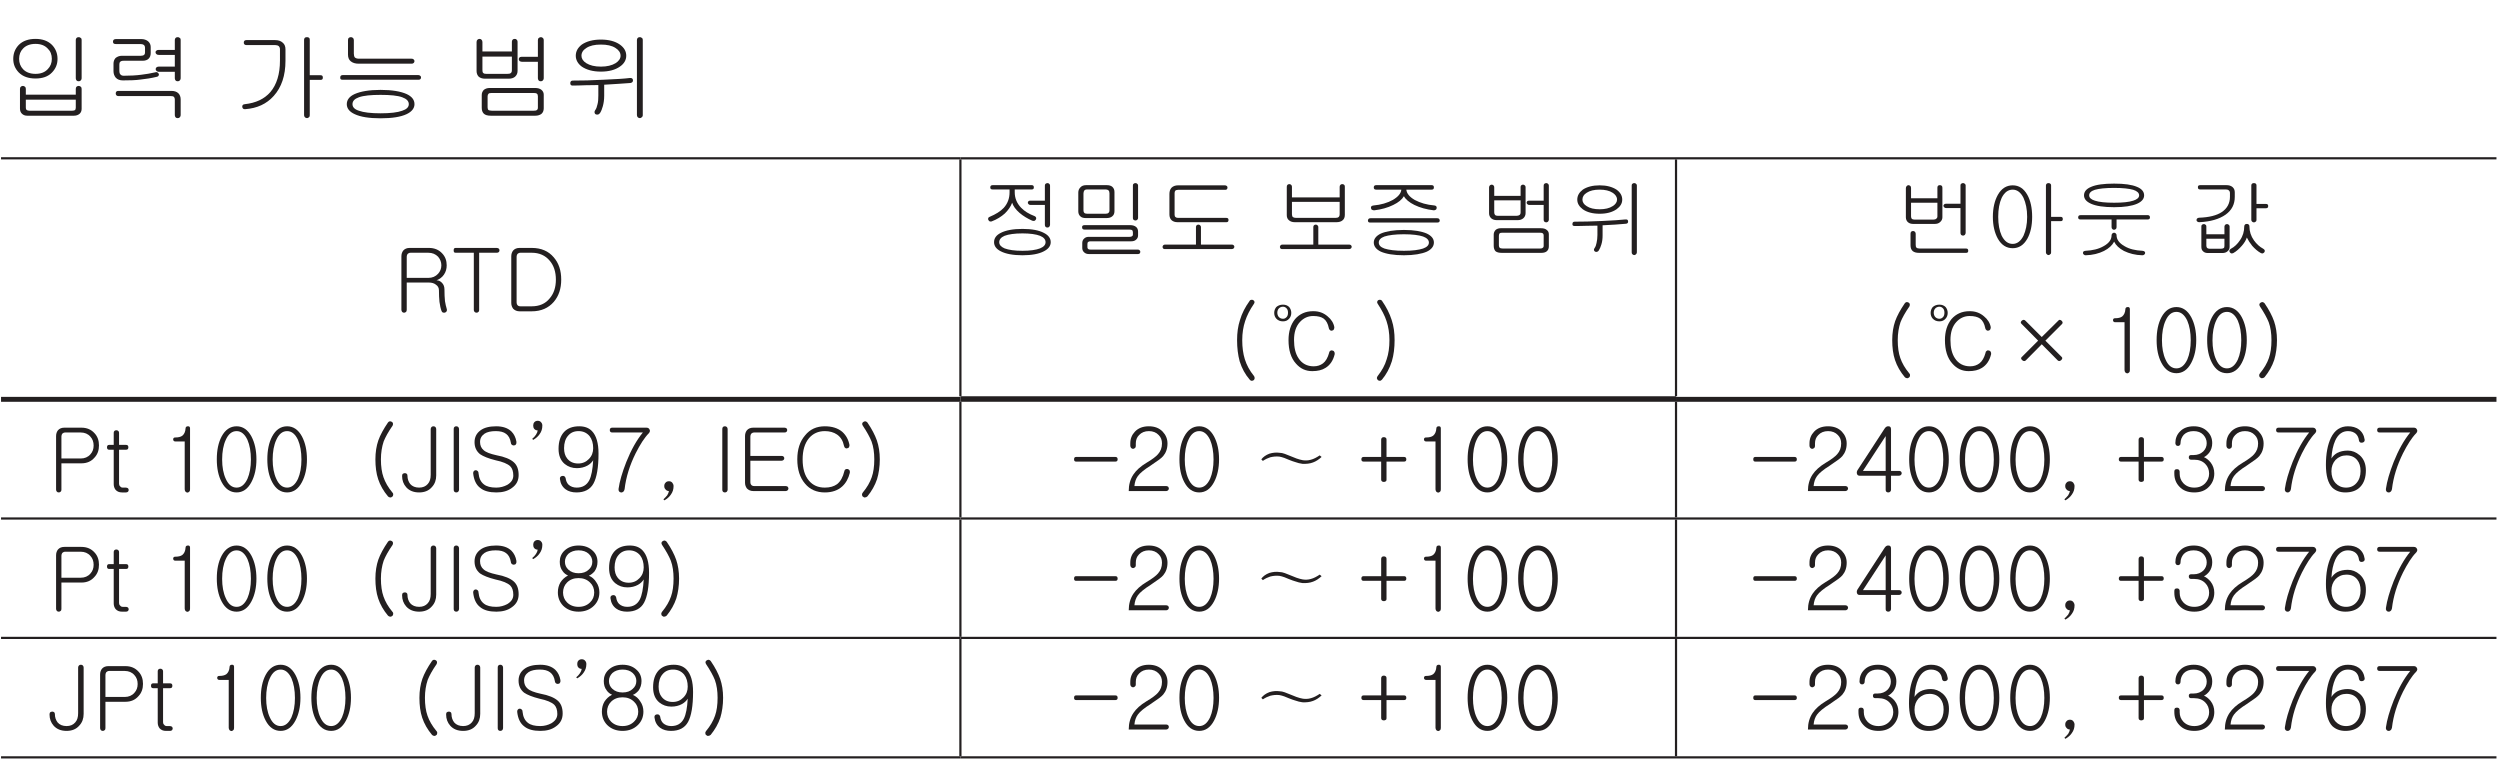 <?xml version="1.0" encoding="UTF-8"?>
<svg xmlns="http://www.w3.org/2000/svg" xmlns:xlink="http://www.w3.org/1999/xlink" width="226.77pt" height="70.87pt" viewBox="0 0 226.77 70.87" version="1.2">
<defs>
<g>
<symbol overflow="visible" id="glyph0-0">
<path style="stroke:none;" d="M 1.781 -0.516 L 7.203 -0.516 L 7.203 -5.922 L 1.781 -5.922 Z M 7.641 -0.078 L 1.344 -0.078 L 1.344 -6.359 L 7.641 -6.359 Z M 7.641 -0.078 "/>
</symbol>
<symbol overflow="visible" id="glyph0-1">
<path style="stroke:none;" d="M 4.625 -6.188 C 4.953 -5.844 5.125 -5.422 5.125 -4.922 C 5.125 -4.422 4.953 -4.031 4.625 -3.688 C 4.266 -3.312 3.766 -3.141 3.125 -3.141 C 2.5 -3.141 1.984 -3.312 1.609 -3.688 C 1.281 -4.031 1.109 -4.422 1.109 -4.922 C 1.109 -5.422 1.281 -5.844 1.609 -6.188 C 1.984 -6.562 2.5 -6.734 3.125 -6.734 C 3.75 -6.734 4.25 -6.562 4.625 -6.188 Z M 2 -5.859 C 1.766 -5.625 1.641 -5.312 1.641 -4.922 C 1.641 -4.547 1.766 -4.234 2 -3.984 C 2.266 -3.703 2.656 -3.562 3.125 -3.562 C 3.609 -3.562 3.969 -3.703 4.234 -3.984 C 4.484 -4.234 4.609 -4.547 4.609 -4.922 C 4.609 -5.312 4.484 -5.625 4.234 -5.859 C 3.969 -6.141 3.609 -6.281 3.125 -6.281 C 2.656 -6.281 2.266 -6.141 2 -5.859 Z M 7.219 -2.953 C 7.172 -2.906 7.109 -2.891 7.047 -2.891 C 6.969 -2.891 6.906 -2.906 6.859 -2.953 C 6.812 -3.016 6.781 -3.078 6.781 -3.156 L 6.781 -6.641 C 6.781 -6.719 6.812 -6.781 6.859 -6.828 C 6.906 -6.875 6.969 -6.891 7.047 -6.891 C 7.109 -6.891 7.172 -6.875 7.219 -6.828 C 7.281 -6.797 7.312 -6.734 7.312 -6.656 L 7.312 -3.156 C 7.312 -3.078 7.281 -3.016 7.219 -2.953 Z M 6.859 -2.406 C 6.906 -2.438 6.969 -2.469 7.047 -2.469 C 7.109 -2.469 7.172 -2.438 7.219 -2.406 C 7.281 -2.359 7.312 -2.297 7.312 -2.203 L 7.312 -0.391 C 7.312 -0.203 7.25 -0.062 7.141 0.047 C 7 0.172 6.828 0.234 6.609 0.234 L 2.375 0.234 C 2.172 0.234 2.016 0.172 1.891 0.047 C 1.781 -0.062 1.719 -0.219 1.719 -0.406 L 1.719 -2.203 C 1.719 -2.297 1.75 -2.359 1.812 -2.406 C 1.844 -2.438 1.906 -2.469 1.984 -2.469 C 2.047 -2.469 2.109 -2.438 2.156 -2.406 C 2.219 -2.359 2.25 -2.297 2.25 -2.203 L 2.25 -1.672 L 6.781 -1.672 L 6.781 -2.203 C 6.781 -2.297 6.812 -2.359 6.859 -2.406 Z M 2.25 -1.219 L 2.25 -0.516 C 2.25 -0.406 2.266 -0.344 2.312 -0.297 C 2.375 -0.25 2.453 -0.219 2.578 -0.219 L 6.453 -0.219 C 6.578 -0.219 6.672 -0.25 6.719 -0.281 C 6.75 -0.328 6.781 -0.391 6.781 -0.5 L 6.781 -1.219 Z M 2.25 -1.219 "/>
</symbol>
<symbol overflow="visible" id="glyph0-2">
<path style="stroke:none;" d="M 4.359 -6.516 C 4.516 -6.375 4.594 -6.203 4.594 -6 L 4.594 -5.438 C 4.594 -5.234 4.531 -5.062 4.406 -4.938 C 4.281 -4.812 4.094 -4.75 3.844 -4.75 L 2.125 -4.75 C 1.984 -4.75 1.891 -4.719 1.828 -4.656 C 1.766 -4.594 1.75 -4.516 1.75 -4.391 L 1.75 -3.812 C 1.75 -3.688 1.781 -3.578 1.844 -3.516 C 1.906 -3.438 2 -3.391 2.141 -3.391 C 2.734 -3.391 3.281 -3.422 3.75 -3.484 C 4.172 -3.531 4.594 -3.609 5.016 -3.703 C 5.094 -3.734 5.172 -3.719 5.219 -3.688 C 5.266 -3.656 5.297 -3.609 5.328 -3.562 C 5.344 -3.5 5.344 -3.453 5.312 -3.406 C 5.281 -3.344 5.234 -3.312 5.156 -3.297 C 4.641 -3.172 4.141 -3.094 3.672 -3.047 C 3.234 -2.984 2.688 -2.969 2.078 -2.969 C 1.797 -2.969 1.578 -3.047 1.422 -3.219 C 1.297 -3.375 1.219 -3.562 1.219 -3.812 L 1.219 -4.484 C 1.219 -4.688 1.281 -4.859 1.406 -5 C 1.562 -5.125 1.75 -5.203 1.984 -5.203 L 3.703 -5.203 C 3.844 -5.203 3.938 -5.234 3.984 -5.281 C 4.047 -5.312 4.078 -5.406 4.078 -5.531 L 4.078 -5.906 C 4.078 -6.031 4.047 -6.125 3.969 -6.188 C 3.906 -6.234 3.812 -6.266 3.688 -6.266 L 1.438 -6.266 C 1.25 -6.266 1.172 -6.328 1.172 -6.484 C 1.172 -6.641 1.266 -6.719 1.453 -6.719 L 3.734 -6.719 C 4 -6.719 4.203 -6.641 4.359 -6.516 Z M 7.219 -2.953 C 7.172 -2.906 7.109 -2.891 7.047 -2.891 C 6.969 -2.891 6.906 -2.906 6.859 -2.953 C 6.812 -3.016 6.781 -3.078 6.781 -3.156 L 6.781 -3.75 L 5.312 -3.75 C 5.234 -3.75 5.172 -3.781 5.109 -3.844 C 5.062 -3.875 5.047 -3.922 5.047 -3.984 C 5.047 -4.047 5.062 -4.109 5.109 -4.141 C 5.156 -4.188 5.219 -4.219 5.312 -4.219 L 6.781 -4.219 L 6.781 -5.281 L 5.344 -5.281 C 5.25 -5.281 5.172 -5.297 5.109 -5.359 C 5.062 -5.391 5.047 -5.438 5.031 -5.5 C 5.031 -5.562 5.047 -5.625 5.094 -5.656 C 5.141 -5.703 5.203 -5.734 5.297 -5.734 L 6.781 -5.734 L 6.781 -6.641 C 6.781 -6.719 6.812 -6.781 6.859 -6.828 C 6.906 -6.875 6.969 -6.891 7.047 -6.891 C 7.109 -6.891 7.172 -6.875 7.219 -6.828 C 7.281 -6.797 7.312 -6.734 7.312 -6.656 L 7.312 -3.156 C 7.312 -3.078 7.281 -3.016 7.219 -2.953 Z M 7.094 -1.812 C 7.234 -1.672 7.312 -1.484 7.312 -1.25 L 7.312 0.188 C 7.312 0.266 7.281 0.328 7.219 0.391 C 7.172 0.438 7.109 0.453 7.047 0.453 C 6.969 0.453 6.906 0.438 6.859 0.391 C 6.812 0.328 6.781 0.266 6.781 0.188 L 6.781 -1.234 C 6.781 -1.344 6.75 -1.422 6.703 -1.469 C 6.641 -1.531 6.547 -1.547 6.422 -1.547 L 1.656 -1.547 C 1.516 -1.547 1.422 -1.641 1.422 -1.781 C 1.422 -1.938 1.5 -2.016 1.656 -2.016 L 6.469 -2.016 C 6.734 -2.016 6.938 -1.953 7.094 -1.812 Z M 7.094 -1.812 "/>
</symbol>
<symbol overflow="visible" id="glyph0-3">
<path style="stroke:none;" d=""/>
</symbol>
<symbol overflow="visible" id="glyph0-4">
<path style="stroke:none;" d="M 4.594 -6.391 C 4.766 -6.25 4.844 -6.047 4.844 -5.781 L 4.844 -4.75 C 4.844 -3.406 4.484 -2.344 3.781 -1.562 C 3.125 -0.828 2.266 -0.438 1.188 -0.359 C 1.031 -0.344 0.938 -0.422 0.922 -0.578 C 0.922 -0.719 0.984 -0.797 1.156 -0.812 C 2.156 -0.922 2.922 -1.281 3.469 -1.906 C 4.047 -2.578 4.344 -3.547 4.344 -4.766 L 4.344 -5.797 C 4.344 -5.922 4.297 -6.016 4.234 -6.078 C 4.156 -6.141 4.047 -6.172 3.922 -6.172 L 1.312 -6.172 C 1.156 -6.172 1.062 -6.25 1.062 -6.391 C 1.062 -6.547 1.141 -6.625 1.297 -6.625 L 3.906 -6.625 C 4.203 -6.625 4.422 -6.547 4.594 -6.391 Z M 8.031 -3.438 C 8.172 -3.438 8.234 -3.375 8.234 -3.219 C 8.234 -3.078 8.172 -3.016 8.031 -3.016 L 7.047 -3.016 L 7.047 0.188 C 7.047 0.266 7.031 0.328 6.969 0.375 C 6.922 0.422 6.859 0.453 6.797 0.453 C 6.719 0.453 6.656 0.422 6.609 0.375 C 6.562 0.328 6.531 0.266 6.531 0.188 L 6.531 -6.656 C 6.531 -6.734 6.562 -6.797 6.609 -6.844 C 6.656 -6.875 6.719 -6.891 6.797 -6.891 C 6.859 -6.891 6.922 -6.875 6.969 -6.844 C 7.031 -6.797 7.047 -6.734 7.047 -6.656 L 7.047 -3.438 Z M 8.031 -3.438 "/>
</symbol>
<symbol overflow="visible" id="glyph0-5">
<path style="stroke:none;" d="M 1.781 -4.703 C 1.609 -4.844 1.531 -5.047 1.531 -5.312 L 1.531 -6.625 C 1.531 -6.703 1.547 -6.781 1.609 -6.828 C 1.656 -6.875 1.719 -6.891 1.797 -6.891 C 1.859 -6.891 1.922 -6.875 1.969 -6.828 C 2.031 -6.781 2.062 -6.703 2.062 -6.625 L 2.062 -5.391 C 2.062 -5.234 2.094 -5.125 2.156 -5.047 C 2.234 -4.984 2.344 -4.938 2.516 -4.938 L 7.297 -4.938 C 7.375 -4.938 7.438 -4.922 7.484 -4.875 C 7.531 -4.828 7.562 -4.781 7.562 -4.719 C 7.562 -4.656 7.531 -4.609 7.5 -4.562 C 7.453 -4.516 7.391 -4.484 7.328 -4.484 L 2.5 -4.484 C 2.188 -4.484 1.953 -4.562 1.781 -4.703 Z M 8.078 -3.391 C 8.125 -3.359 8.156 -3.312 8.156 -3.25 C 8.156 -3.188 8.141 -3.141 8.109 -3.094 C 8.062 -3.047 8.016 -3.031 7.953 -3.031 L 1.016 -3.031 C 0.875 -3.031 0.812 -3.094 0.828 -3.25 C 0.828 -3.391 0.922 -3.453 1.078 -3.453 L 7.891 -3.453 C 7.969 -3.453 8.031 -3.438 8.078 -3.391 Z M 6.844 -1.734 C 7.312 -1.516 7.562 -1.219 7.562 -0.812 C 7.562 -0.438 7.312 -0.125 6.844 0.094 C 6.312 0.344 5.531 0.469 4.484 0.469 C 3.453 0.469 2.672 0.344 2.141 0.094 C 1.656 -0.125 1.422 -0.438 1.422 -0.812 C 1.422 -1.203 1.656 -1.516 2.141 -1.734 C 2.672 -1.969 3.453 -2.109 4.484 -2.109 C 5.531 -2.109 6.312 -1.969 6.844 -1.734 Z M 2.516 -1.438 C 2.125 -1.297 1.938 -1.094 1.938 -0.812 C 1.938 -0.547 2.125 -0.344 2.516 -0.219 C 2.953 -0.062 3.609 0.016 4.484 0.016 C 5.375 0.016 6.031 -0.062 6.453 -0.219 C 6.844 -0.344 7.047 -0.547 7.047 -0.812 C 7.047 -1.094 6.844 -1.297 6.453 -1.438 C 6.031 -1.594 5.375 -1.656 4.484 -1.656 C 3.609 -1.656 2.953 -1.594 2.516 -1.438 Z M 2.516 -1.438 "/>
</symbol>
<symbol overflow="visible" id="glyph0-6">
<path style="stroke:none;" d="M 1.75 -5.125 L 1.75 -3.906 C 1.75 -3.766 1.766 -3.688 1.828 -3.641 C 1.891 -3.578 1.969 -3.562 2.109 -3.562 L 4 -3.562 C 4.156 -3.562 4.266 -3.578 4.328 -3.641 C 4.391 -3.688 4.422 -3.766 4.422 -3.906 L 4.422 -5.125 Z M 4.5 -6.672 C 4.547 -6.719 4.609 -6.734 4.688 -6.734 C 4.75 -6.734 4.812 -6.719 4.844 -6.672 C 4.906 -6.625 4.938 -6.562 4.938 -6.484 L 4.938 -3.828 C 4.938 -3.609 4.859 -3.438 4.703 -3.297 C 4.562 -3.188 4.391 -3.125 4.156 -3.125 L 1.969 -3.125 C 1.75 -3.125 1.562 -3.188 1.422 -3.297 C 1.297 -3.422 1.219 -3.594 1.219 -3.812 L 1.219 -6.453 C 1.219 -6.547 1.25 -6.609 1.297 -6.656 C 1.344 -6.703 1.406 -6.734 1.484 -6.734 C 1.547 -6.734 1.609 -6.719 1.656 -6.672 C 1.719 -6.609 1.75 -6.547 1.75 -6.453 L 1.75 -5.594 L 4.422 -5.594 L 4.422 -6.484 C 4.422 -6.562 4.453 -6.625 4.5 -6.672 Z M 7.219 -2.953 C 7.172 -2.906 7.109 -2.891 7.047 -2.891 C 6.969 -2.891 6.906 -2.906 6.859 -2.953 C 6.812 -3.016 6.781 -3.078 6.781 -3.156 L 6.781 -4.656 L 5.344 -4.656 C 5.25 -4.656 5.188 -4.688 5.125 -4.719 C 5.078 -4.766 5.062 -4.828 5.047 -4.875 C 5.047 -4.938 5.062 -5 5.109 -5.047 C 5.141 -5.078 5.203 -5.109 5.297 -5.109 L 6.781 -5.109 L 6.781 -6.625 C 6.781 -6.719 6.812 -6.781 6.859 -6.812 C 6.906 -6.859 6.969 -6.891 7.047 -6.891 C 7.109 -6.891 7.172 -6.875 7.219 -6.828 C 7.281 -6.781 7.312 -6.719 7.312 -6.641 L 7.312 -3.156 C 7.312 -3.078 7.281 -3.016 7.219 -2.953 Z M 6.688 -1.766 C 6.625 -1.812 6.531 -1.828 6.391 -1.828 L 2.594 -1.828 C 2.438 -1.828 2.344 -1.812 2.297 -1.75 C 2.25 -1.703 2.219 -1.625 2.219 -1.516 L 2.219 -0.531 C 2.219 -0.406 2.25 -0.328 2.297 -0.281 C 2.359 -0.25 2.469 -0.219 2.609 -0.219 L 6.391 -0.219 C 6.531 -0.219 6.625 -0.234 6.688 -0.281 C 6.75 -0.328 6.781 -0.391 6.781 -0.5 L 6.781 -1.531 C 6.781 -1.641 6.75 -1.719 6.688 -1.766 Z M 7.109 -2.109 C 7.234 -2 7.312 -1.859 7.312 -1.672 L 7.312 -0.438 C 7.312 -0.219 7.234 -0.047 7.109 0.062 C 6.969 0.172 6.781 0.234 6.547 0.234 L 2.516 0.234 C 2.219 0.234 2 0.172 1.875 0.047 C 1.75 -0.078 1.688 -0.25 1.688 -0.484 L 1.688 -1.641 C 1.688 -1.828 1.75 -1.969 1.875 -2.109 C 2.016 -2.219 2.188 -2.281 2.406 -2.281 L 6.516 -2.281 C 6.766 -2.281 6.953 -2.234 7.109 -2.109 Z M 7.109 -2.109 "/>
</symbol>
<symbol overflow="visible" id="glyph0-7">
<path style="stroke:none;" d="M 5.234 -6.219 C 5.625 -5.938 5.812 -5.609 5.812 -5.203 C 5.812 -4.828 5.625 -4.484 5.234 -4.219 C 4.812 -3.922 4.234 -3.766 3.516 -3.766 C 2.797 -3.766 2.219 -3.922 1.781 -4.219 C 1.422 -4.484 1.234 -4.828 1.234 -5.203 C 1.234 -5.609 1.422 -5.938 1.781 -6.219 C 2.219 -6.516 2.797 -6.672 3.516 -6.672 C 4.234 -6.672 4.812 -6.516 5.234 -6.219 Z M 2.188 -5.906 C 1.891 -5.719 1.75 -5.484 1.75 -5.203 C 1.75 -4.953 1.891 -4.719 2.188 -4.531 C 2.516 -4.328 2.953 -4.219 3.516 -4.219 C 4.062 -4.219 4.516 -4.328 4.844 -4.531 C 5.141 -4.719 5.297 -4.953 5.297 -5.203 C 5.297 -5.484 5.141 -5.719 4.844 -5.906 C 4.516 -6.125 4.062 -6.219 3.516 -6.219 C 2.953 -6.219 2.516 -6.125 2.188 -5.906 Z M 2.141 -2.531 C 1.703 -2.516 1.312 -2.5 0.938 -2.5 C 0.797 -2.5 0.734 -2.578 0.734 -2.734 C 0.75 -2.875 0.812 -2.953 0.969 -2.953 C 1.766 -2.953 2.688 -2.969 3.766 -3.031 C 4.875 -3.078 5.656 -3.125 6.141 -3.188 C 6.312 -3.203 6.406 -3.141 6.422 -3 C 6.438 -2.859 6.359 -2.766 6.203 -2.734 C 5.953 -2.719 5.562 -2.688 5.078 -2.656 C 4.766 -2.641 4.344 -2.609 3.812 -2.578 L 3.812 -1.578 C 3.812 -1.219 3.766 -0.906 3.688 -0.625 C 3.625 -0.391 3.547 -0.188 3.438 -0.016 C 3.375 0.062 3.328 0.109 3.25 0.125 C 3.188 0.141 3.125 0.141 3.047 0.109 C 2.984 0.078 2.953 0.031 2.938 -0.047 C 2.922 -0.109 2.938 -0.172 2.984 -0.25 C 3.094 -0.391 3.156 -0.578 3.203 -0.797 C 3.266 -1.016 3.281 -1.297 3.281 -1.609 L 3.281 -2.547 C 2.969 -2.547 2.578 -2.531 2.141 -2.531 Z M 7.219 0.375 C 7.172 0.422 7.109 0.453 7.047 0.453 C 6.969 0.453 6.906 0.422 6.859 0.375 C 6.812 0.328 6.781 0.266 6.781 0.172 L 6.781 -6.641 C 6.781 -6.719 6.812 -6.781 6.859 -6.828 C 6.906 -6.875 6.969 -6.891 7.047 -6.891 C 7.109 -6.891 7.172 -6.875 7.219 -6.828 C 7.281 -6.797 7.312 -6.734 7.312 -6.656 L 7.312 0.172 C 7.312 0.266 7.281 0.328 7.219 0.375 Z M 7.219 0.375 "/>
</symbol>
<symbol overflow="visible" id="glyph1-0">
<path style="stroke:none;" d="M 1.594 -0.469 L 6.391 -0.469 L 6.391 -5.266 L 1.594 -5.266 Z M 6.781 -0.078 L 1.203 -0.078 L 1.203 -5.656 L 6.781 -5.656 Z M 6.781 -0.078 "/>
</symbol>
<symbol overflow="visible" id="glyph1-1">
<path style="stroke:none;" d="M 3.25 -5.734 C 3.75 -5.734 4.156 -5.562 4.453 -5.234 C 4.734 -4.938 4.859 -4.578 4.859 -4.156 C 4.859 -3.844 4.781 -3.562 4.609 -3.312 C 4.453 -3.078 4.219 -2.906 3.938 -2.797 C 4.125 -2.797 4.281 -2.719 4.422 -2.578 C 4.578 -2.422 4.656 -2.219 4.656 -1.969 C 4.656 -1.562 4.672 -1.203 4.703 -0.906 C 4.75 -0.641 4.797 -0.406 4.859 -0.219 C 4.891 -0.141 4.891 -0.062 4.859 0 C 4.828 0.062 4.781 0.109 4.703 0.125 C 4.656 0.156 4.594 0.156 4.531 0.125 C 4.453 0.109 4.422 0.062 4.391 -0.016 C 4.312 -0.219 4.25 -0.5 4.203 -0.844 C 4.172 -1.156 4.156 -1.5 4.156 -1.891 C 4.156 -2.109 4.062 -2.281 3.875 -2.406 C 3.719 -2.531 3.5 -2.594 3.25 -2.594 L 1.234 -2.594 L 1.234 -0.125 C 1.234 -0.047 1.219 0.031 1.156 0.078 C 1.109 0.125 1.047 0.141 1 0.141 C 0.922 0.141 0.875 0.125 0.828 0.078 C 0.781 0.031 0.75 -0.047 0.75 -0.125 L 0.75 -4.969 C 0.75 -5.188 0.812 -5.359 0.922 -5.5 C 1.062 -5.656 1.25 -5.734 1.5 -5.734 Z M 4.078 -3.391 C 4.266 -3.594 4.375 -3.859 4.375 -4.156 C 4.375 -4.453 4.266 -4.719 4.078 -4.938 C 3.844 -5.172 3.562 -5.297 3.188 -5.297 L 1.578 -5.297 C 1.469 -5.297 1.375 -5.25 1.312 -5.188 C 1.266 -5.125 1.234 -5.031 1.234 -4.938 L 1.234 -3.016 L 3.188 -3.016 C 3.562 -3.016 3.844 -3.141 4.078 -3.391 Z M 4.078 -3.391 "/>
</symbol>
<symbol overflow="visible" id="glyph1-2">
<path style="stroke:none;" d="M 4.266 -5.672 C 4.312 -5.625 4.328 -5.578 4.328 -5.516 C 4.328 -5.453 4.312 -5.406 4.266 -5.359 C 4.219 -5.312 4.156 -5.297 4.078 -5.297 L 2.484 -5.297 L 2.484 -0.094 C 2.484 -0.031 2.469 0.031 2.406 0.078 C 2.359 0.125 2.312 0.141 2.25 0.141 C 2.188 0.141 2.125 0.125 2.078 0.078 C 2.031 0.031 2 -0.031 2 -0.094 L 2 -5.297 L 0.344 -5.297 C 0.219 -5.297 0.172 -5.359 0.172 -5.516 C 0.172 -5.656 0.219 -5.734 0.344 -5.734 L 4.078 -5.734 C 4.156 -5.734 4.219 -5.703 4.266 -5.672 Z M 4.266 -5.672 "/>
</symbol>
<symbol overflow="visible" id="glyph1-3">
<path style="stroke:none;" d="M 2.609 -5.734 C 3.453 -5.734 4.125 -5.453 4.609 -4.875 C 5.062 -4.344 5.281 -3.688 5.281 -2.859 C 5.281 -2.047 5.062 -1.375 4.609 -0.844 C 4.125 -0.281 3.453 0.016 2.609 0.016 L 1.5 0.016 C 1.25 0.016 1.062 -0.078 0.922 -0.219 C 0.812 -0.375 0.75 -0.531 0.75 -0.75 L 0.75 -4.969 C 0.75 -5.188 0.812 -5.359 0.922 -5.5 C 1.062 -5.656 1.25 -5.734 1.5 -5.734 Z M 2.609 -0.438 C 3.297 -0.438 3.844 -0.672 4.234 -1.156 C 4.609 -1.594 4.797 -2.156 4.797 -2.859 C 4.797 -3.562 4.609 -4.141 4.234 -4.578 C 3.844 -5.047 3.297 -5.297 2.609 -5.297 L 1.578 -5.297 C 1.469 -5.297 1.375 -5.25 1.312 -5.188 C 1.266 -5.125 1.234 -5.031 1.234 -4.938 L 1.234 -0.781 C 1.234 -0.672 1.266 -0.594 1.312 -0.547 C 1.375 -0.469 1.469 -0.438 1.578 -0.438 Z M 2.609 -0.438 "/>
</symbol>
<symbol overflow="visible" id="glyph1-4">
<path style="stroke:none;" d="M 5.031 -5.734 C 5.031 -5.609 4.969 -5.547 4.844 -5.547 L 3.297 -5.547 L 3.297 -5.297 C 3.297 -4.766 3.484 -4.297 3.875 -3.891 C 4.172 -3.578 4.578 -3.328 5.109 -3.125 C 5.172 -3.094 5.219 -3.047 5.234 -3 C 5.25 -2.938 5.25 -2.875 5.219 -2.828 C 5.188 -2.766 5.141 -2.734 5.094 -2.703 C 5.016 -2.688 4.938 -2.688 4.875 -2.719 C 4.453 -2.906 4.062 -3.141 3.734 -3.422 C 3.375 -3.734 3.156 -4.047 3.062 -4.344 C 2.938 -4 2.719 -3.688 2.406 -3.375 C 2.078 -3.078 1.672 -2.828 1.219 -2.656 C 1.141 -2.625 1.078 -2.641 1.016 -2.656 C 0.969 -2.688 0.938 -2.719 0.906 -2.781 C 0.875 -2.828 0.875 -2.875 0.891 -2.938 C 0.906 -3 0.953 -3.031 1.016 -3.062 C 1.578 -3.297 2 -3.562 2.297 -3.875 C 2.656 -4.266 2.828 -4.75 2.828 -5.281 L 2.828 -5.547 L 1.297 -5.547 C 1.141 -5.547 1.078 -5.609 1.078 -5.734 C 1.078 -5.875 1.156 -5.938 1.297 -5.938 L 4.844 -5.938 C 4.969 -5.938 5.031 -5.875 5.031 -5.734 Z M 6.422 -2.156 C 6.375 -2.109 6.328 -2.094 6.266 -2.094 C 6.203 -2.094 6.141 -2.109 6.094 -2.156 C 6.047 -2.203 6.031 -2.266 6.031 -2.344 L 6.031 -4.141 L 4.75 -4.141 C 4.656 -4.141 4.609 -4.156 4.562 -4.203 C 4.516 -4.234 4.5 -4.281 4.484 -4.328 C 4.484 -4.391 4.5 -4.438 4.547 -4.484 C 4.578 -4.516 4.625 -4.531 4.703 -4.531 L 6.031 -4.531 L 6.031 -5.891 C 6.031 -5.969 6.047 -6.016 6.094 -6.062 C 6.141 -6.094 6.203 -6.125 6.266 -6.125 C 6.328 -6.125 6.375 -6.109 6.422 -6.062 C 6.469 -6.031 6.5 -5.969 6.5 -5.906 L 6.5 -2.344 C 6.5 -2.266 6.469 -2.203 6.422 -2.156 Z M 5.938 -1.609 C 6.344 -1.406 6.562 -1.125 6.562 -0.766 C 6.562 -0.422 6.344 -0.141 5.938 0.062 C 5.5 0.297 4.844 0.422 4 0.422 C 3.141 0.422 2.484 0.297 2.031 0.062 C 1.625 -0.141 1.422 -0.422 1.422 -0.766 C 1.422 -1.125 1.625 -1.406 2.031 -1.609 C 2.484 -1.844 3.141 -1.969 4 -1.969 C 4.844 -1.969 5.5 -1.844 5.938 -1.609 Z M 2.375 -1.344 C 2.047 -1.203 1.891 -1 1.891 -0.766 C 1.891 -0.531 2.047 -0.344 2.375 -0.203 C 2.75 -0.062 3.281 0.016 4 0.016 C 4.688 0.016 5.234 -0.062 5.594 -0.203 C 5.938 -0.344 6.094 -0.531 6.094 -0.766 C 6.094 -1 5.938 -1.203 5.594 -1.344 C 5.234 -1.484 4.688 -1.562 4 -1.562 C 3.281 -1.562 2.75 -1.484 2.375 -1.344 Z M 2.375 -1.344 "/>
</symbol>
<symbol overflow="visible" id="glyph1-5">
<path style="stroke:none;" d="M 3.828 -5.453 C 3.766 -5.516 3.672 -5.547 3.531 -5.547 L 1.891 -5.547 C 1.75 -5.547 1.672 -5.516 1.625 -5.453 C 1.578 -5.391 1.547 -5.297 1.547 -5.172 L 1.547 -3.656 C 1.547 -3.531 1.578 -3.469 1.625 -3.422 C 1.672 -3.375 1.766 -3.344 1.891 -3.344 L 3.547 -3.344 C 3.688 -3.344 3.766 -3.375 3.812 -3.422 C 3.875 -3.469 3.906 -3.547 3.906 -3.656 L 3.906 -5.203 C 3.906 -5.312 3.875 -5.406 3.828 -5.453 Z M 4.172 -5.781 C 4.297 -5.656 4.359 -5.516 4.359 -5.312 L 4.359 -3.578 C 4.359 -3.375 4.297 -3.219 4.156 -3.109 C 4.031 -3 3.859 -2.953 3.641 -2.953 L 1.75 -2.953 C 1.547 -2.953 1.375 -3 1.266 -3.109 C 1.141 -3.219 1.078 -3.375 1.078 -3.562 L 1.078 -5.266 C 1.078 -5.453 1.141 -5.609 1.266 -5.734 C 1.391 -5.875 1.562 -5.938 1.781 -5.938 L 3.672 -5.938 C 3.875 -5.938 4.047 -5.891 4.172 -5.781 Z M 6.422 -2.797 C 6.375 -2.75 6.328 -2.734 6.266 -2.734 C 6.203 -2.734 6.141 -2.75 6.094 -2.797 C 6.047 -2.828 6.031 -2.891 6.031 -2.953 L 6.031 -5.906 C 6.031 -5.969 6.047 -6.031 6.094 -6.062 C 6.141 -6.109 6.203 -6.125 6.266 -6.125 C 6.328 -6.125 6.375 -6.109 6.422 -6.062 C 6.469 -6.031 6.5 -5.984 6.5 -5.922 L 6.5 -2.953 C 6.5 -2.891 6.469 -2.828 6.422 -2.797 Z M 6.328 -2.141 C 6.438 -2.047 6.5 -1.906 6.5 -1.719 L 6.5 -1.391 C 6.5 -1.219 6.438 -1.094 6.328 -1 C 6.219 -0.891 6.062 -0.844 5.875 -0.844 L 2.188 -0.844 C 2.078 -0.844 2.016 -0.828 1.969 -0.781 C 1.922 -0.75 1.906 -0.672 1.906 -0.594 L 1.906 -0.297 C 1.906 -0.219 1.938 -0.172 1.984 -0.141 C 2.016 -0.109 2.078 -0.094 2.188 -0.094 L 6.469 -0.094 C 6.547 -0.094 6.594 -0.078 6.641 -0.031 C 6.688 0.016 6.703 0.062 6.703 0.109 C 6.703 0.156 6.688 0.203 6.656 0.25 C 6.625 0.281 6.562 0.312 6.5 0.312 L 2.047 0.312 C 1.875 0.312 1.719 0.266 1.609 0.156 C 1.5 0.062 1.438 -0.078 1.438 -0.234 L 1.438 -0.688 C 1.438 -0.859 1.5 -1 1.609 -1.094 C 1.719 -1.203 1.859 -1.25 2.031 -1.25 L 5.734 -1.25 C 5.828 -1.25 5.891 -1.266 5.938 -1.297 C 6 -1.328 6.031 -1.375 6.031 -1.438 L 6.031 -1.656 C 6.031 -1.75 6 -1.828 5.953 -1.859 C 5.906 -1.891 5.844 -1.906 5.719 -1.906 L 1.656 -1.906 C 1.5 -1.906 1.422 -1.969 1.422 -2.109 C 1.406 -2.25 1.5 -2.312 1.656 -2.312 L 5.781 -2.312 C 6.016 -2.312 6.203 -2.25 6.328 -2.141 Z M 6.328 -2.141 "/>
</symbol>
<symbol overflow="visible" id="glyph1-6">
<path style="stroke:none;" d="M 6.562 -5.859 C 6.609 -5.828 6.625 -5.766 6.625 -5.719 C 6.625 -5.656 6.609 -5.609 6.578 -5.578 C 6.547 -5.531 6.5 -5.516 6.453 -5.516 L 2.156 -5.516 C 2.047 -5.516 1.953 -5.484 1.906 -5.453 C 1.859 -5.391 1.828 -5.328 1.828 -5.234 L 1.828 -3.25 C 1.828 -3.156 1.859 -3.078 1.906 -3.047 C 1.953 -3 2.031 -2.969 2.141 -2.969 L 6.516 -2.969 C 6.656 -2.969 6.719 -2.906 6.719 -2.781 C 6.719 -2.641 6.656 -2.578 6.531 -2.578 L 2.094 -2.578 C 1.859 -2.578 1.688 -2.641 1.547 -2.766 C 1.422 -2.891 1.359 -3.062 1.359 -3.281 L 1.359 -5.141 C 1.359 -5.375 1.422 -5.562 1.547 -5.703 C 1.688 -5.844 1.891 -5.922 2.141 -5.922 L 6.406 -5.922 C 6.469 -5.922 6.531 -5.891 6.562 -5.859 Z M 3.844 -2.312 C 3.875 -2.344 3.938 -2.359 4 -2.359 C 4.062 -2.359 4.109 -2.328 4.141 -2.297 C 4.203 -2.25 4.219 -2.203 4.219 -2.125 L 4.219 -0.547 L 7.016 -0.547 C 7.094 -0.547 7.141 -0.531 7.188 -0.484 C 7.219 -0.453 7.25 -0.406 7.25 -0.344 C 7.25 -0.297 7.219 -0.25 7.188 -0.203 C 7.141 -0.172 7.094 -0.141 7.031 -0.141 L 0.906 -0.141 C 0.844 -0.141 0.812 -0.172 0.781 -0.203 C 0.75 -0.25 0.734 -0.297 0.734 -0.344 C 0.75 -0.406 0.766 -0.453 0.797 -0.484 C 0.844 -0.531 0.891 -0.547 0.969 -0.547 L 3.766 -0.547 L 3.766 -2.156 C 3.766 -2.219 3.797 -2.281 3.844 -2.312 Z M 3.844 -2.312 "/>
</symbol>
<symbol overflow="visible" id="glyph1-7">
<path style="stroke:none;" d=""/>
</symbol>
<symbol overflow="visible" id="glyph1-8">
<path style="stroke:none;" d="M 1.828 -4.422 L 1.828 -3.312 C 1.828 -3.188 1.859 -3.094 1.906 -3.047 C 1.969 -3 2.062 -2.969 2.203 -2.969 L 5.781 -2.969 C 5.922 -2.969 6.016 -3 6.062 -3.047 C 6.125 -3.094 6.156 -3.188 6.156 -3.328 L 6.156 -4.422 Z M 6.234 -5.969 C 6.266 -6.016 6.328 -6.031 6.391 -6.031 C 6.453 -6.031 6.5 -6.016 6.547 -5.984 C 6.609 -5.938 6.625 -5.891 6.625 -5.812 L 6.625 -3.25 C 6.625 -3.031 6.562 -2.859 6.422 -2.75 C 6.297 -2.641 6.109 -2.578 5.875 -2.578 L 2.078 -2.578 C 1.859 -2.578 1.688 -2.641 1.562 -2.75 C 1.422 -2.859 1.359 -3.016 1.359 -3.219 L 1.359 -5.781 C 1.359 -5.859 1.375 -5.922 1.422 -5.969 C 1.469 -6.016 1.531 -6.031 1.594 -6.031 C 1.656 -6.031 1.703 -6.016 1.75 -5.969 C 1.797 -5.938 1.828 -5.875 1.828 -5.797 L 1.828 -4.828 L 6.156 -4.828 L 6.156 -5.797 C 6.156 -5.875 6.188 -5.938 6.234 -5.969 Z M 3.844 -2.312 C 3.875 -2.344 3.938 -2.359 4 -2.359 C 4.062 -2.359 4.109 -2.328 4.141 -2.297 C 4.203 -2.25 4.219 -2.203 4.219 -2.125 L 4.219 -0.547 L 7.016 -0.547 C 7.094 -0.547 7.141 -0.531 7.188 -0.484 C 7.219 -0.453 7.25 -0.406 7.25 -0.344 C 7.25 -0.297 7.219 -0.25 7.188 -0.203 C 7.141 -0.172 7.094 -0.141 7.031 -0.141 L 0.906 -0.141 C 0.844 -0.141 0.812 -0.172 0.781 -0.203 C 0.75 -0.25 0.734 -0.297 0.734 -0.344 C 0.75 -0.406 0.766 -0.453 0.797 -0.484 C 0.844 -0.531 0.891 -0.547 0.969 -0.547 L 3.766 -0.547 L 3.766 -2.156 C 3.766 -2.219 3.797 -2.281 3.844 -2.312 Z M 3.844 -2.312 "/>
</symbol>
<symbol overflow="visible" id="glyph1-9">
<path style="stroke:none;" d="M 6.719 -5.734 C 6.719 -5.594 6.656 -5.531 6.516 -5.531 L 4.219 -5.531 C 4.25 -5.188 4.5 -4.875 4.984 -4.594 C 5.484 -4.328 6.062 -4.156 6.781 -4.094 C 6.844 -4.078 6.906 -4.062 6.938 -4.016 C 6.969 -3.953 6.984 -3.906 6.969 -3.859 C 6.969 -3.797 6.938 -3.734 6.875 -3.703 C 6.828 -3.672 6.766 -3.656 6.703 -3.656 C 6.047 -3.734 5.469 -3.891 4.953 -4.141 C 4.484 -4.375 4.156 -4.641 4 -4.938 C 3.828 -4.641 3.516 -4.375 3.031 -4.141 C 2.531 -3.891 1.953 -3.734 1.312 -3.656 C 1.234 -3.656 1.156 -3.672 1.109 -3.703 C 1.047 -3.734 1.016 -3.797 1.016 -3.859 C 1 -3.906 1 -3.953 1.047 -4.016 C 1.078 -4.062 1.156 -4.078 1.234 -4.094 C 1.922 -4.156 2.5 -4.328 2.984 -4.594 C 3.469 -4.875 3.734 -5.188 3.766 -5.531 L 1.484 -5.531 C 1.328 -5.531 1.266 -5.594 1.266 -5.734 C 1.266 -5.875 1.344 -5.938 1.484 -5.938 L 6.516 -5.938 C 6.656 -5.938 6.719 -5.875 6.719 -5.734 Z M 7.25 -2.734 C 7.25 -2.609 7.172 -2.547 7.031 -2.547 L 0.922 -2.547 C 0.797 -2.547 0.734 -2.609 0.734 -2.734 C 0.75 -2.859 0.812 -2.938 0.969 -2.938 L 7.016 -2.938 C 7.172 -2.938 7.234 -2.859 7.25 -2.734 Z M 6.078 -1.547 C 6.5 -1.344 6.719 -1.078 6.719 -0.734 C 6.719 -0.391 6.5 -0.109 6.078 0.094 C 5.609 0.297 4.906 0.422 4 0.422 C 3.062 0.422 2.375 0.297 1.906 0.094 C 1.484 -0.109 1.266 -0.391 1.266 -0.734 C 1.266 -1.062 1.484 -1.344 1.906 -1.547 C 2.375 -1.75 3.062 -1.875 4 -1.875 C 4.922 -1.875 5.609 -1.75 6.078 -1.547 Z M 2.234 -1.281 C 1.891 -1.156 1.719 -0.969 1.719 -0.734 C 1.719 -0.484 1.891 -0.312 2.234 -0.188 C 2.625 -0.062 3.203 0.016 4 0.016 C 4.781 0.016 5.359 -0.062 5.734 -0.188 C 6.078 -0.312 6.266 -0.484 6.266 -0.734 C 6.266 -0.969 6.078 -1.156 5.734 -1.281 C 5.359 -1.406 4.781 -1.484 4 -1.484 C 3.203 -1.484 2.625 -1.406 2.234 -1.281 Z M 2.234 -1.281 "/>
</symbol>
<symbol overflow="visible" id="glyph1-10">
<path style="stroke:none;" d="M 1.547 -4.562 L 1.547 -3.469 C 1.547 -3.359 1.578 -3.281 1.625 -3.234 C 1.672 -3.188 1.75 -3.156 1.875 -3.156 L 3.562 -3.156 C 3.688 -3.156 3.781 -3.188 3.844 -3.234 C 3.906 -3.281 3.938 -3.359 3.938 -3.469 L 3.938 -4.562 Z M 4 -5.922 C 4.047 -5.969 4.094 -5.984 4.156 -5.984 C 4.219 -5.984 4.266 -5.969 4.312 -5.922 C 4.359 -5.891 4.391 -5.844 4.391 -5.766 L 4.391 -3.406 C 4.391 -3.203 4.312 -3.047 4.188 -2.938 C 4.062 -2.828 3.891 -2.766 3.703 -2.766 L 1.75 -2.766 C 1.562 -2.766 1.391 -2.828 1.266 -2.938 C 1.156 -3.047 1.078 -3.188 1.078 -3.391 L 1.078 -5.734 C 1.078 -5.812 1.109 -5.875 1.156 -5.922 C 1.203 -5.953 1.25 -5.984 1.312 -5.984 C 1.375 -5.984 1.422 -5.969 1.469 -5.922 C 1.531 -5.875 1.547 -5.812 1.547 -5.734 L 1.547 -4.969 L 3.938 -4.969 L 3.938 -5.766 C 3.938 -5.844 3.953 -5.891 4 -5.922 Z M 6.422 -2.625 C 6.375 -2.594 6.328 -2.562 6.266 -2.562 C 6.203 -2.562 6.141 -2.594 6.094 -2.625 C 6.047 -2.672 6.031 -2.734 6.031 -2.797 L 6.031 -4.141 L 4.75 -4.141 C 4.656 -4.141 4.609 -4.156 4.562 -4.203 C 4.516 -4.234 4.5 -4.281 4.484 -4.328 C 4.484 -4.391 4.5 -4.438 4.547 -4.484 C 4.578 -4.516 4.625 -4.531 4.703 -4.531 L 6.031 -4.531 L 6.031 -5.891 C 6.031 -5.969 6.047 -6.016 6.094 -6.062 C 6.141 -6.094 6.203 -6.125 6.266 -6.125 C 6.328 -6.125 6.375 -6.109 6.422 -6.062 C 6.469 -6.031 6.5 -5.969 6.5 -5.906 L 6.5 -2.797 C 6.5 -2.734 6.469 -2.672 6.422 -2.625 Z M 5.938 -1.578 C 5.891 -1.609 5.797 -1.625 5.672 -1.625 L 2.297 -1.625 C 2.172 -1.625 2.078 -1.609 2.031 -1.562 C 2 -1.516 1.969 -1.438 1.969 -1.344 L 1.969 -0.469 C 1.969 -0.375 2 -0.297 2.047 -0.25 C 2.094 -0.219 2.188 -0.188 2.328 -0.188 L 5.688 -0.188 C 5.797 -0.188 5.891 -0.203 5.938 -0.25 C 6 -0.281 6.031 -0.344 6.031 -0.438 L 6.031 -1.359 C 6.031 -1.469 6 -1.531 5.938 -1.578 Z M 6.312 -1.875 C 6.438 -1.781 6.5 -1.656 6.5 -1.484 L 6.5 -0.391 C 6.5 -0.188 6.438 -0.047 6.312 0.062 C 6.203 0.156 6.031 0.203 5.828 0.203 L 2.234 0.203 C 1.969 0.203 1.781 0.156 1.656 0.047 C 1.562 -0.062 1.5 -0.219 1.5 -0.438 L 1.5 -1.453 C 1.5 -1.625 1.562 -1.75 1.672 -1.875 C 1.781 -1.969 1.938 -2.031 2.125 -2.031 L 5.781 -2.031 C 6.016 -2.031 6.188 -1.984 6.312 -1.875 Z M 6.312 -1.875 "/>
</symbol>
<symbol overflow="visible" id="glyph1-11">
<path style="stroke:none;" d="M 4.656 -5.531 C 5 -5.281 5.172 -4.984 5.172 -4.625 C 5.172 -4.281 5 -4 4.656 -3.75 C 4.266 -3.484 3.766 -3.344 3.125 -3.344 C 2.484 -3.344 1.969 -3.484 1.594 -3.75 C 1.266 -4 1.094 -4.281 1.094 -4.625 C 1.094 -4.984 1.266 -5.281 1.594 -5.531 C 1.969 -5.781 2.484 -5.922 3.125 -5.922 C 3.766 -5.922 4.266 -5.781 4.656 -5.531 Z M 1.953 -5.25 C 1.688 -5.094 1.562 -4.875 1.562 -4.625 C 1.562 -4.406 1.688 -4.188 1.953 -4.031 C 2.234 -3.844 2.625 -3.75 3.125 -3.75 C 3.609 -3.75 4.016 -3.844 4.297 -4.031 C 4.562 -4.188 4.703 -4.406 4.703 -4.625 C 4.703 -4.875 4.562 -5.078 4.297 -5.25 C 4.016 -5.438 3.609 -5.531 3.125 -5.531 C 2.625 -5.531 2.234 -5.438 1.953 -5.25 Z M 1.906 -2.25 C 1.516 -2.234 1.172 -2.234 0.844 -2.234 C 0.703 -2.234 0.641 -2.297 0.656 -2.422 C 0.656 -2.562 0.734 -2.625 0.859 -2.625 C 1.562 -2.625 2.391 -2.641 3.344 -2.688 C 4.328 -2.734 5.031 -2.781 5.453 -2.828 C 5.609 -2.844 5.688 -2.797 5.703 -2.672 C 5.719 -2.531 5.656 -2.453 5.516 -2.438 C 5.281 -2.422 4.953 -2.391 4.516 -2.359 C 4.234 -2.344 3.859 -2.328 3.391 -2.297 L 3.391 -1.391 C 3.391 -1.078 3.359 -0.812 3.281 -0.562 C 3.219 -0.344 3.141 -0.172 3.047 -0.016 C 3 0.062 2.953 0.094 2.875 0.109 C 2.828 0.125 2.766 0.125 2.719 0.094 C 2.656 0.062 2.625 0.031 2.609 -0.047 C 2.594 -0.094 2.609 -0.156 2.656 -0.219 C 2.75 -0.344 2.812 -0.516 2.844 -0.703 C 2.891 -0.906 2.922 -1.156 2.922 -1.422 L 2.922 -2.266 C 2.641 -2.266 2.297 -2.25 1.906 -2.25 Z M 6.422 0.328 C 6.375 0.375 6.328 0.406 6.266 0.406 C 6.203 0.406 6.141 0.375 6.094 0.328 C 6.047 0.281 6.031 0.234 6.031 0.156 L 6.031 -5.906 C 6.031 -5.969 6.047 -6.031 6.094 -6.062 C 6.141 -6.109 6.203 -6.125 6.266 -6.125 C 6.328 -6.125 6.375 -6.109 6.422 -6.062 C 6.469 -6.031 6.5 -5.984 6.5 -5.922 L 6.5 0.156 C 6.5 0.234 6.469 0.281 6.422 0.328 Z M 6.422 0.328 "/>
</symbol>
<symbol overflow="visible" id="glyph1-12">
<path style="stroke:none;" d="M 2.141 -6.516 C 2.203 -6.531 2.266 -6.516 2.312 -6.484 C 2.375 -6.453 2.406 -6.406 2.422 -6.344 C 2.438 -6.281 2.422 -6.219 2.375 -6.156 C 2 -5.609 1.734 -5.078 1.578 -4.594 C 1.406 -4.078 1.312 -3.5 1.312 -2.859 C 1.312 -2.203 1.391 -1.625 1.547 -1.125 C 1.719 -0.578 1.984 -0.094 2.375 0.391 C 2.422 0.453 2.438 0.516 2.438 0.594 C 2.438 0.656 2.406 0.719 2.359 0.766 C 2.297 0.812 2.25 0.828 2.172 0.828 C 2.094 0.828 2.031 0.781 1.984 0.719 C 1.578 0.25 1.281 -0.297 1.078 -0.938 C 0.922 -1.516 0.844 -2.156 0.844 -2.859 C 0.844 -3.516 0.922 -4.125 1.109 -4.688 C 1.281 -5.281 1.578 -5.859 1.984 -6.422 C 2.016 -6.484 2.078 -6.516 2.141 -6.516 Z M 2.141 -6.516 "/>
</symbol>
<symbol overflow="visible" id="glyph1-13">
<path style="stroke:none;" d="M 2.578 -5.859 C 2.703 -5.703 2.766 -5.531 2.766 -5.328 C 2.766 -5.125 2.703 -4.953 2.578 -4.812 C 2.438 -4.641 2.25 -4.562 2.016 -4.562 C 1.766 -4.562 1.562 -4.641 1.406 -4.812 C 1.281 -4.953 1.219 -5.125 1.219 -5.328 C 1.219 -5.531 1.281 -5.703 1.406 -5.859 C 1.562 -6 1.766 -6.078 2.016 -6.078 C 2.25 -6.078 2.438 -6 2.578 -5.859 Z M 1.625 -5.719 C 1.547 -5.625 1.5 -5.5 1.5 -5.344 C 1.5 -5.203 1.547 -5.062 1.625 -4.969 C 1.719 -4.859 1.859 -4.797 2.016 -4.797 C 2.156 -4.797 2.266 -4.859 2.359 -4.969 C 2.438 -5.062 2.469 -5.203 2.469 -5.344 C 2.469 -5.5 2.438 -5.625 2.359 -5.719 C 2.266 -5.828 2.156 -5.891 2.016 -5.891 C 1.859 -5.891 1.719 -5.828 1.625 -5.719 Z M 4.734 -5.484 C 4.062 -5.484 3.516 -5.234 3.109 -4.766 C 2.719 -4.281 2.516 -3.656 2.516 -2.859 C 2.516 -1.953 2.734 -1.234 3.188 -0.734 C 3.594 -0.266 4.078 -0.047 4.672 -0.047 C 5.156 -0.047 5.562 -0.141 5.875 -0.344 C 6.281 -0.594 6.562 -1 6.703 -1.578 C 6.719 -1.672 6.703 -1.75 6.656 -1.812 C 6.625 -1.875 6.578 -1.906 6.484 -1.922 C 6.422 -1.938 6.359 -1.938 6.312 -1.891 C 6.25 -1.859 6.203 -1.797 6.203 -1.719 C 6.078 -1.266 5.891 -0.938 5.641 -0.75 C 5.406 -0.578 5.141 -0.484 4.797 -0.484 C 4.203 -0.484 3.734 -0.734 3.422 -1.219 C 3.141 -1.641 3.016 -2.188 3.016 -2.875 C 3.016 -3.562 3.188 -4.109 3.547 -4.5 C 3.875 -4.859 4.281 -5.047 4.75 -5.047 C 5.172 -5.047 5.484 -4.969 5.703 -4.812 C 5.938 -4.641 6.094 -4.344 6.172 -3.953 C 6.188 -3.859 6.234 -3.797 6.297 -3.75 C 6.344 -3.719 6.406 -3.703 6.453 -3.719 C 6.531 -3.734 6.594 -3.766 6.625 -3.828 C 6.656 -3.891 6.672 -3.953 6.672 -4.031 C 6.609 -4.406 6.391 -4.75 6.062 -5.016 C 5.703 -5.328 5.281 -5.484 4.781 -5.484 Z M 4.734 -5.484 "/>
</symbol>
<symbol overflow="visible" id="glyph1-14">
<path style="stroke:none;" d="M 1.891 -4.688 C 2.078 -4.125 2.156 -3.516 2.156 -2.859 C 2.156 -2.156 2.078 -1.516 1.906 -0.938 C 1.703 -0.297 1.406 0.25 1.016 0.719 C 0.953 0.781 0.891 0.828 0.828 0.828 C 0.75 0.828 0.688 0.812 0.641 0.766 C 0.594 0.719 0.562 0.656 0.547 0.594 C 0.547 0.516 0.578 0.453 0.625 0.391 C 1 -0.094 1.281 -0.578 1.438 -1.125 C 1.609 -1.625 1.688 -2.203 1.688 -2.859 C 1.688 -3.5 1.594 -4.078 1.422 -4.594 C 1.266 -5.078 0.984 -5.609 0.625 -6.156 C 0.578 -6.219 0.562 -6.281 0.578 -6.344 C 0.594 -6.406 0.625 -6.453 0.672 -6.484 C 0.734 -6.516 0.797 -6.531 0.859 -6.516 C 0.922 -6.516 0.969 -6.484 1.016 -6.422 C 1.406 -5.859 1.703 -5.281 1.891 -4.688 Z M 1.891 -4.688 "/>
</symbol>
<symbol overflow="visible" id="glyph1-15">
<path style="stroke:none;" d="M 1.547 -4.344 L 1.547 -3.109 C 1.547 -3 1.578 -2.922 1.625 -2.875 C 1.672 -2.844 1.75 -2.812 1.875 -2.812 L 3.562 -2.812 C 3.688 -2.812 3.781 -2.844 3.828 -2.891 C 3.906 -2.938 3.938 -3.016 3.938 -3.109 L 3.938 -4.344 Z M 4.156 -5.938 C 4.312 -5.938 4.391 -5.859 4.391 -5.703 L 4.391 -3.016 C 4.391 -2.844 4.312 -2.703 4.188 -2.594 C 4.062 -2.469 3.891 -2.422 3.703 -2.422 L 1.734 -2.422 C 1.547 -2.422 1.391 -2.469 1.266 -2.578 C 1.156 -2.672 1.078 -2.828 1.078 -3.016 L 1.078 -5.672 C 1.078 -5.75 1.109 -5.812 1.156 -5.859 C 1.203 -5.906 1.25 -5.938 1.312 -5.938 C 1.375 -5.938 1.422 -5.906 1.469 -5.875 C 1.531 -5.828 1.547 -5.75 1.547 -5.672 L 1.547 -4.75 L 3.938 -4.75 L 3.938 -5.719 C 3.938 -5.859 4.016 -5.938 4.156 -5.938 Z M 6.422 -1.422 C 6.375 -1.391 6.328 -1.359 6.266 -1.359 C 6.203 -1.359 6.141 -1.391 6.094 -1.422 C 6.047 -1.484 6.031 -1.531 6.031 -1.609 L 6.031 -3.859 L 4.75 -3.859 C 4.656 -3.859 4.609 -3.875 4.562 -3.922 C 4.516 -3.953 4.5 -4 4.484 -4.062 C 4.484 -4.109 4.5 -4.156 4.547 -4.188 C 4.578 -4.234 4.625 -4.25 4.703 -4.25 L 6.031 -4.25 L 6.031 -5.906 C 6.031 -5.969 6.047 -6.031 6.094 -6.062 C 6.141 -6.109 6.203 -6.125 6.266 -6.125 C 6.328 -6.125 6.375 -6.109 6.422 -6.062 C 6.469 -6.031 6.5 -5.984 6.5 -5.922 L 6.5 -1.609 C 6.5 -1.531 6.469 -1.484 6.422 -1.422 Z M 1.969 -0.547 C 1.969 -0.406 1.984 -0.312 2.047 -0.266 C 2.094 -0.219 2.203 -0.188 2.344 -0.188 L 6.547 -0.188 C 6.672 -0.188 6.734 -0.125 6.734 0.016 C 6.734 0.141 6.672 0.203 6.547 0.203 L 2.266 0.203 C 2.031 0.203 1.844 0.156 1.703 0.047 C 1.562 -0.078 1.5 -0.25 1.5 -0.484 L 1.5 -1.531 C 1.5 -1.609 1.516 -1.672 1.562 -1.719 C 1.609 -1.75 1.656 -1.781 1.734 -1.781 C 1.781 -1.781 1.844 -1.75 1.891 -1.719 C 1.938 -1.672 1.969 -1.609 1.969 -1.531 Z M 1.969 -0.547 "/>
</symbol>
<symbol overflow="visible" id="glyph1-16">
<path style="stroke:none;" d="M 4.109 -5.062 C 4.406 -4.531 4.547 -3.859 4.547 -3.062 C 4.547 -2.281 4.406 -1.609 4.109 -1.078 C 3.781 -0.5 3.344 -0.219 2.781 -0.219 C 2.219 -0.219 1.766 -0.5 1.438 -1.078 C 1.141 -1.609 0.984 -2.281 0.984 -3.062 C 0.984 -3.859 1.141 -4.531 1.438 -5.062 C 1.766 -5.641 2.219 -5.922 2.781 -5.922 C 3.344 -5.922 3.781 -5.641 4.109 -5.062 Z M 1.781 -4.781 C 1.578 -4.328 1.469 -3.766 1.469 -3.062 C 1.469 -2.375 1.578 -1.812 1.781 -1.359 C 2.031 -0.859 2.359 -0.609 2.781 -0.609 C 3.188 -0.609 3.516 -0.859 3.766 -1.359 C 3.969 -1.812 4.094 -2.375 4.094 -3.062 C 4.094 -3.766 3.969 -4.328 3.766 -4.781 C 3.516 -5.281 3.188 -5.531 2.781 -5.531 C 2.359 -5.531 2.031 -5.281 1.781 -4.781 Z M 7.141 -3.062 C 7.266 -3.062 7.328 -3 7.328 -2.859 C 7.328 -2.734 7.266 -2.672 7.141 -2.672 L 6.266 -2.672 L 6.266 0.172 C 6.266 0.234 6.25 0.297 6.188 0.328 C 6.141 0.375 6.094 0.406 6.031 0.406 C 5.969 0.406 5.922 0.375 5.875 0.328 C 5.828 0.297 5.797 0.234 5.797 0.172 L 5.797 -5.922 C 5.797 -5.984 5.828 -6.031 5.875 -6.078 C 5.922 -6.109 5.969 -6.125 6.031 -6.125 C 6.094 -6.125 6.141 -6.109 6.188 -6.078 C 6.25 -6.031 6.266 -5.984 6.266 -5.922 L 6.266 -3.062 Z M 7.141 -3.062 "/>
</symbol>
<symbol overflow="visible" id="glyph1-17">
<path style="stroke:none;" d="M 6.078 -5.781 C 6.5 -5.609 6.719 -5.344 6.719 -5.016 C 6.719 -4.688 6.5 -4.438 6.078 -4.25 C 5.609 -4.047 4.922 -3.938 4 -3.938 C 3.062 -3.938 2.359 -4.047 1.906 -4.25 C 1.484 -4.438 1.266 -4.688 1.266 -5.016 C 1.266 -5.344 1.484 -5.609 1.906 -5.781 C 2.359 -5.984 3.062 -6.078 4 -6.078 C 4.922 -6.078 5.609 -5.984 6.078 -5.781 Z M 2.25 -5.516 C 1.906 -5.406 1.734 -5.234 1.734 -5.016 C 1.734 -4.797 1.906 -4.641 2.25 -4.531 C 2.625 -4.406 3.188 -4.344 4 -4.344 C 4.781 -4.344 5.359 -4.406 5.734 -4.531 C 6.078 -4.641 6.266 -4.797 6.266 -5.016 C 6.266 -5.234 6.078 -5.406 5.734 -5.516 C 5.359 -5.625 4.781 -5.688 4 -5.688 C 3.203 -5.688 2.625 -5.625 2.25 -5.516 Z M 7.25 -3.031 C 7.25 -2.891 7.188 -2.828 7.062 -2.828 L 4.219 -2.828 L 4.219 -2.141 C 4.219 -2.062 4.203 -2 4.141 -1.953 C 4.109 -1.922 4.062 -1.891 4 -1.891 C 3.938 -1.891 3.875 -1.906 3.844 -1.953 C 3.797 -1.984 3.766 -2.047 3.766 -2.125 L 3.766 -2.828 L 0.922 -2.828 C 0.797 -2.828 0.734 -2.891 0.734 -3.031 C 0.75 -3.156 0.812 -3.219 0.969 -3.219 L 7.047 -3.219 C 7.172 -3.219 7.234 -3.156 7.25 -3.031 Z M 3.844 -1.562 C 3.875 -1.594 3.938 -1.625 4 -1.625 C 4.062 -1.625 4.109 -1.594 4.141 -1.562 C 4.203 -1.516 4.219 -1.469 4.219 -1.391 C 4.219 -1 4.469 -0.672 4.938 -0.406 C 5.375 -0.141 5.922 -0.016 6.562 0.016 C 6.641 0.016 6.703 0.047 6.75 0.078 C 6.797 0.109 6.812 0.156 6.812 0.219 C 6.797 0.281 6.781 0.328 6.734 0.359 C 6.688 0.406 6.625 0.422 6.547 0.422 C 5.922 0.406 5.375 0.266 4.891 0.031 C 4.453 -0.203 4.156 -0.484 4 -0.812 C 3.828 -0.484 3.531 -0.203 3.078 0.031 C 2.609 0.266 2.047 0.406 1.422 0.422 C 1.344 0.422 1.297 0.406 1.25 0.359 C 1.203 0.328 1.172 0.281 1.172 0.219 C 1.172 0.156 1.188 0.109 1.219 0.078 C 1.266 0.047 1.328 0.016 1.406 0.016 C 2.047 -0.016 2.594 -0.141 3.047 -0.406 C 3.531 -0.672 3.766 -1 3.766 -1.391 C 3.766 -1.469 3.797 -1.516 3.844 -1.562 Z M 3.844 -1.562 "/>
</symbol>
<symbol overflow="visible" id="glyph1-18">
<path style="stroke:none;" d="M 4.094 -5.766 C 4.234 -5.641 4.297 -5.484 4.297 -5.281 L 4.297 -4.875 C 4.297 -4.203 4.031 -3.672 3.469 -3.266 C 2.891 -2.859 2.094 -2.625 1.078 -2.578 C 1 -2.578 0.938 -2.594 0.891 -2.641 C 0.844 -2.672 0.828 -2.719 0.828 -2.766 C 0.828 -2.828 0.844 -2.875 0.875 -2.906 C 0.922 -2.953 0.984 -2.984 1.062 -2.984 C 1.969 -3.016 2.656 -3.188 3.125 -3.5 C 3.609 -3.828 3.859 -4.297 3.859 -4.875 L 3.859 -5.219 C 3.859 -5.328 3.828 -5.406 3.75 -5.469 C 3.703 -5.516 3.609 -5.547 3.5 -5.547 L 1.172 -5.547 C 1.016 -5.547 0.953 -5.609 0.953 -5.734 C 0.938 -5.875 1.016 -5.938 1.156 -5.938 L 3.547 -5.938 C 3.766 -5.938 3.938 -5.891 4.094 -5.766 Z M 7.125 -4.234 C 7.266 -4.234 7.328 -4.172 7.328 -4.047 C 7.328 -3.906 7.266 -3.844 7.125 -3.844 L 6.266 -3.844 L 6.266 -2.781 C 6.266 -2.719 6.25 -2.656 6.188 -2.625 C 6.141 -2.578 6.094 -2.562 6.031 -2.562 C 5.969 -2.562 5.922 -2.578 5.875 -2.625 C 5.828 -2.656 5.797 -2.719 5.797 -2.781 L 5.797 -5.922 C 5.797 -6.047 5.891 -6.125 6.031 -6.125 C 6.188 -6.125 6.266 -6.047 6.266 -5.922 L 6.266 -4.234 Z M 3.438 -2.344 C 3.469 -2.391 3.531 -2.406 3.594 -2.406 C 3.656 -2.406 3.703 -2.391 3.75 -2.344 C 3.797 -2.312 3.828 -2.25 3.828 -2.188 L 3.828 -0.344 C 3.828 -0.172 3.766 -0.047 3.641 0.062 C 3.516 0.172 3.359 0.219 3.156 0.219 L 1.875 0.219 C 1.672 0.219 1.531 0.172 1.422 0.062 C 1.312 -0.031 1.266 -0.172 1.266 -0.344 L 1.266 -2.188 C 1.266 -2.25 1.281 -2.312 1.328 -2.344 C 1.375 -2.391 1.422 -2.406 1.5 -2.406 C 1.547 -2.406 1.609 -2.391 1.641 -2.344 C 1.703 -2.312 1.719 -2.25 1.719 -2.188 L 1.719 -1.484 L 3.359 -1.484 L 3.359 -2.188 C 3.359 -2.25 3.391 -2.312 3.438 -2.344 Z M 1.719 -1.078 L 1.719 -0.438 C 1.719 -0.359 1.75 -0.297 1.781 -0.25 C 1.828 -0.203 1.906 -0.172 2 -0.172 L 3.062 -0.172 C 3.172 -0.172 3.25 -0.203 3.297 -0.234 C 3.344 -0.266 3.359 -0.344 3.359 -0.438 L 3.359 -1.078 Z M 5.234 -2.375 C 5.266 -2.406 5.328 -2.422 5.391 -2.422 C 5.453 -2.422 5.516 -2.406 5.547 -2.375 C 5.609 -2.328 5.625 -2.281 5.625 -2.203 C 5.625 -1.734 5.766 -1.312 6.031 -0.938 C 6.266 -0.609 6.547 -0.344 6.875 -0.172 C 6.953 -0.125 7 -0.078 7.016 -0.016 C 7.031 0.031 7.016 0.094 6.984 0.141 C 6.953 0.188 6.906 0.219 6.844 0.25 C 6.797 0.266 6.719 0.25 6.656 0.219 C 6.375 0.062 6.109 -0.172 5.875 -0.438 C 5.672 -0.688 5.516 -0.938 5.391 -1.188 C 5.312 -0.938 5.156 -0.688 4.938 -0.438 C 4.703 -0.172 4.453 0.062 4.172 0.219 C 4.109 0.25 4.031 0.266 3.969 0.25 C 3.906 0.219 3.875 0.188 3.844 0.141 C 3.812 0.094 3.797 0.031 3.812 -0.016 C 3.828 -0.078 3.875 -0.125 3.953 -0.172 C 4.281 -0.344 4.547 -0.609 4.766 -0.938 C 5.031 -1.312 5.156 -1.734 5.156 -2.203 C 5.156 -2.281 5.188 -2.328 5.234 -2.375 Z M 5.234 -2.375 "/>
</symbol>
<symbol overflow="visible" id="glyph1-19">
<path style="stroke:none;" d="M 7.031 -6.312 C 7.094 -6.312 7.141 -6.297 7.203 -6.266 C 7.266 -6.234 7.297 -6.188 7.312 -6.125 C 7.328 -6.062 7.312 -6 7.281 -5.922 C 6.891 -5.359 6.625 -4.875 6.469 -4.484 C 6.312 -4.016 6.219 -3.469 6.219 -2.859 C 6.219 -2.219 6.297 -1.672 6.453 -1.234 C 6.609 -0.781 6.875 -0.312 7.266 0.156 C 7.328 0.219 7.344 0.281 7.328 0.375 C 7.328 0.438 7.297 0.5 7.234 0.531 C 7.188 0.578 7.125 0.609 7.062 0.594 C 6.984 0.594 6.922 0.562 6.859 0.5 C 6.453 0.016 6.156 -0.5 5.969 -1.062 C 5.797 -1.578 5.719 -2.188 5.719 -2.859 C 5.719 -3.5 5.812 -4.078 5.984 -4.578 C 6.156 -5.062 6.453 -5.609 6.859 -6.203 C 6.906 -6.266 6.953 -6.297 7.031 -6.312 Z M 7.031 -6.312 "/>
</symbol>
<symbol overflow="visible" id="glyph1-20">
<path style="stroke:none;" d="M 1.5 -4.625 C 1.625 -4.719 1.719 -4.734 1.828 -4.625 L 3.312 -3.141 L 4.812 -4.625 C 4.891 -4.734 4.984 -4.719 5.109 -4.625 C 5.219 -4.516 5.234 -4.422 5.156 -4.328 L 3.641 -2.812 L 5.125 -1.328 C 5.203 -1.25 5.188 -1.156 5.078 -1.047 C 4.953 -0.938 4.859 -0.938 4.766 -1.016 L 3.312 -2.484 L 1.859 -1.016 C 1.766 -0.938 1.656 -0.938 1.531 -1.047 C 1.422 -1.156 1.406 -1.25 1.5 -1.328 L 2.984 -2.812 L 1.484 -4.328 C 1.375 -4.422 1.391 -4.516 1.5 -4.625 Z M 1.5 -4.625 "/>
</symbol>
<symbol overflow="visible" id="glyph1-21">
<path style="stroke:none;" d="M 1.125 -4.656 C 1.125 -4.781 1.188 -4.844 1.297 -4.844 C 1.594 -4.844 1.797 -4.891 1.953 -5 C 2.125 -5.141 2.234 -5.359 2.25 -5.672 C 2.25 -5.781 2.328 -5.859 2.453 -5.859 C 2.594 -5.875 2.656 -5.797 2.656 -5.672 L 2.656 -0.141 C 2.656 -0.047 2.641 0.031 2.578 0.078 C 2.531 0.125 2.469 0.156 2.422 0.156 C 2.344 0.141 2.297 0.125 2.25 0.078 C 2.203 0.016 2.172 -0.062 2.172 -0.141 L 2.172 -4.484 L 1.312 -4.484 C 1.203 -4.484 1.141 -4.547 1.125 -4.656 Z M 1.125 -4.656 "/>
</symbol>
<symbol overflow="visible" id="glyph1-22">
<path style="stroke:none;" d="M 3.641 -4.938 C 3.938 -4.375 4.094 -3.688 4.094 -2.859 C 4.094 -2.047 3.938 -1.359 3.641 -0.797 C 3.312 -0.172 2.859 0.141 2.297 0.141 C 1.719 0.141 1.266 -0.172 0.938 -0.797 C 0.641 -1.359 0.5 -2.047 0.5 -2.859 C 0.5 -3.688 0.641 -4.375 0.938 -4.938 C 1.266 -5.547 1.719 -5.859 2.297 -5.859 C 2.859 -5.859 3.312 -5.547 3.641 -4.938 Z M 1.312 -4.625 C 1.094 -4.156 0.984 -3.547 0.984 -2.844 C 0.984 -2.156 1.094 -1.562 1.312 -1.094 C 1.547 -0.562 1.875 -0.297 2.297 -0.297 C 2.703 -0.297 3.031 -0.562 3.281 -1.094 C 3.484 -1.562 3.594 -2.156 3.594 -2.844 C 3.594 -3.547 3.484 -4.156 3.281 -4.625 C 3.031 -5.156 2.703 -5.422 2.297 -5.422 C 1.875 -5.422 1.547 -5.156 1.312 -4.625 Z M 1.312 -4.625 "/>
</symbol>
<symbol overflow="visible" id="glyph1-23">
<path style="stroke:none;" d="M 1.984 -4.578 C 2.156 -4.078 2.25 -3.5 2.25 -2.859 C 2.25 -2.188 2.156 -1.578 2 -1.062 C 1.812 -0.5 1.516 0.016 1.125 0.5 C 1.047 0.562 0.984 0.594 0.906 0.594 C 0.844 0.609 0.781 0.578 0.734 0.531 C 0.672 0.5 0.641 0.438 0.641 0.375 C 0.625 0.281 0.656 0.219 0.703 0.156 C 1.094 -0.312 1.359 -0.781 1.516 -1.234 C 1.672 -1.672 1.75 -2.219 1.75 -2.859 C 1.75 -3.469 1.672 -4.016 1.5 -4.484 C 1.344 -4.875 1.078 -5.359 0.703 -5.922 C 0.656 -6 0.641 -6.062 0.656 -6.125 C 0.672 -6.188 0.719 -6.234 0.781 -6.266 C 0.828 -6.297 0.891 -6.312 0.938 -6.312 C 1.016 -6.297 1.062 -6.266 1.125 -6.203 C 1.531 -5.609 1.812 -5.062 1.984 -4.578 Z M 1.984 -4.578 "/>
</symbol>
<symbol overflow="visible" id="glyph1-24">
<path style="stroke:none;" d="M 4.234 -5.234 C 4.516 -4.938 4.641 -4.562 4.641 -4.125 C 4.641 -3.688 4.516 -3.312 4.234 -3.016 C 3.938 -2.672 3.547 -2.5 3.047 -2.5 L 1.234 -2.5 L 1.234 -0.109 C 1.234 -0.031 1.219 0.031 1.156 0.078 C 1.109 0.125 1.047 0.141 1 0.141 C 0.922 0.141 0.875 0.125 0.828 0.078 C 0.781 0.031 0.75 -0.031 0.75 -0.109 L 0.75 -4.969 C 0.75 -5.188 0.812 -5.359 0.922 -5.5 C 1.062 -5.656 1.25 -5.734 1.5 -5.734 L 3.047 -5.734 C 3.547 -5.734 3.938 -5.562 4.234 -5.234 Z M 3.859 -3.312 C 4.062 -3.531 4.156 -3.797 4.156 -4.109 C 4.156 -4.438 4.062 -4.703 3.859 -4.922 C 3.641 -5.172 3.344 -5.297 2.984 -5.297 L 1.578 -5.297 C 1.469 -5.297 1.375 -5.25 1.312 -5.188 C 1.266 -5.125 1.234 -5.031 1.234 -4.938 L 1.234 -2.938 L 2.984 -2.938 C 3.344 -2.938 3.641 -3.062 3.859 -3.312 Z M 3.859 -3.312 "/>
</symbol>
<symbol overflow="visible" id="glyph1-25">
<path style="stroke:none;" d="M 0.953 -5.438 C 1 -5.484 1.062 -5.5 1.141 -5.5 C 1.203 -5.5 1.25 -5.484 1.297 -5.438 C 1.359 -5.391 1.375 -5.328 1.375 -5.266 L 1.375 -4.172 L 2.016 -4.172 C 2.156 -4.172 2.219 -4.094 2.219 -3.953 C 2.219 -3.812 2.156 -3.734 2.016 -3.734 L 1.375 -3.734 L 1.375 -0.641 C 1.375 -0.547 1.406 -0.469 1.469 -0.422 C 1.531 -0.328 1.609 -0.297 1.719 -0.297 L 2 -0.297 C 2.078 -0.297 2.125 -0.266 2.188 -0.234 C 2.219 -0.188 2.25 -0.141 2.25 -0.078 C 2.25 -0.016 2.219 0.031 2.188 0.078 C 2.125 0.125 2.078 0.141 2 0.141 L 1.641 0.141 C 1.391 0.141 1.203 0.062 1.062 -0.094 C 0.953 -0.234 0.891 -0.406 0.891 -0.609 L 0.891 -3.734 L 0.469 -3.734 C 0.344 -3.734 0.281 -3.812 0.281 -3.953 C 0.281 -4.094 0.344 -4.172 0.469 -4.172 L 0.891 -4.172 L 0.891 -5.266 C 0.891 -5.328 0.906 -5.391 0.953 -5.438 Z M 0.953 -5.438 "/>
</symbol>
<symbol overflow="visible" id="glyph1-26">
<path style="stroke:none;" d="M 2.828 -5.797 C 2.875 -5.844 2.938 -5.859 3 -5.859 C 3.062 -5.859 3.125 -5.844 3.172 -5.797 C 3.219 -5.75 3.25 -5.688 3.25 -5.609 L 3.25 -1.406 C 3.25 -0.984 3.125 -0.625 2.859 -0.344 C 2.578 -0.016 2.188 0.141 1.703 0.141 C 1.203 0.141 0.812 -0.016 0.531 -0.328 C 0.281 -0.609 0.156 -0.953 0.156 -1.344 C 0.156 -1.422 0.172 -1.5 0.219 -1.547 C 0.266 -1.578 0.328 -1.609 0.406 -1.609 C 0.453 -1.609 0.516 -1.594 0.562 -1.562 C 0.609 -1.531 0.641 -1.469 0.641 -1.391 C 0.641 -1.078 0.734 -0.828 0.891 -0.625 C 1.078 -0.406 1.359 -0.297 1.703 -0.297 C 2.031 -0.297 2.297 -0.406 2.484 -0.625 C 2.672 -0.828 2.75 -1.109 2.75 -1.469 L 2.75 -5.609 C 2.75 -5.688 2.781 -5.75 2.828 -5.797 Z M 2.828 -5.797 "/>
</symbol>
<symbol overflow="visible" id="glyph1-27">
<path style="stroke:none;" d="M 0.906 -5.797 C 0.953 -5.844 1.016 -5.859 1.078 -5.859 C 1.141 -5.859 1.203 -5.844 1.25 -5.797 C 1.297 -5.75 1.328 -5.688 1.328 -5.609 L 1.328 -0.109 C 1.328 -0.031 1.297 0.031 1.25 0.078 C 1.203 0.125 1.141 0.141 1.078 0.141 C 1.016 0.141 0.953 0.125 0.906 0.078 C 0.859 0.031 0.844 -0.031 0.844 -0.109 L 0.844 -5.609 C 0.844 -5.688 0.859 -5.75 0.906 -5.797 Z M 0.906 -5.797 "/>
</symbol>
<symbol overflow="visible" id="glyph1-28">
<path style="stroke:none;" d="M 3.922 -5.391 C 4.156 -5.156 4.312 -4.844 4.375 -4.469 C 4.391 -4.375 4.375 -4.281 4.328 -4.219 C 4.297 -4.156 4.234 -4.125 4.156 -4.125 C 4.094 -4.109 4.031 -4.141 3.969 -4.172 C 3.922 -4.219 3.875 -4.281 3.875 -4.359 C 3.812 -4.734 3.672 -5 3.438 -5.172 C 3.219 -5.344 2.906 -5.422 2.5 -5.422 C 2.062 -5.422 1.719 -5.344 1.484 -5.188 C 1.219 -5 1.078 -4.766 1.078 -4.438 C 1.078 -4.125 1.188 -3.875 1.391 -3.703 C 1.609 -3.5 2 -3.359 2.562 -3.234 C 3.312 -3.094 3.828 -2.875 4.141 -2.594 C 4.438 -2.328 4.578 -1.938 4.578 -1.438 C 4.578 -0.953 4.391 -0.562 3.969 -0.266 C 3.594 0.016 3.125 0.141 2.562 0.141 C 1.922 0.141 1.438 0.016 1.094 -0.266 C 0.719 -0.547 0.516 -1 0.453 -1.594 C 0.453 -1.688 0.469 -1.75 0.516 -1.797 C 0.562 -1.844 0.609 -1.875 0.672 -1.875 C 0.75 -1.875 0.797 -1.859 0.844 -1.812 C 0.906 -1.766 0.938 -1.703 0.938 -1.609 C 0.984 -1.141 1.141 -0.812 1.422 -0.594 C 1.672 -0.391 2.047 -0.297 2.547 -0.297 C 2.922 -0.297 3.25 -0.391 3.547 -0.547 C 3.906 -0.766 4.094 -1.031 4.094 -1.391 C 4.094 -1.766 4 -2.047 3.812 -2.234 C 3.578 -2.453 3.141 -2.641 2.469 -2.781 C 1.844 -2.938 1.375 -3.125 1.078 -3.328 C 0.75 -3.594 0.578 -3.953 0.578 -4.422 C 0.578 -4.875 0.766 -5.234 1.109 -5.484 C 1.438 -5.734 1.922 -5.859 2.531 -5.859 C 3.141 -5.859 3.594 -5.703 3.922 -5.391 Z M 3.922 -5.391 "/>
</symbol>
<symbol overflow="visible" id="glyph1-29">
<path style="stroke:none;" d="M 1.094 -5.094 C 1.188 -5.234 1.234 -5.359 1.25 -5.484 C 1.125 -5.484 1.016 -5.531 0.938 -5.625 C 0.875 -5.703 0.844 -5.797 0.844 -5.922 C 0.844 -6.047 0.875 -6.141 0.938 -6.219 C 1.016 -6.312 1.125 -6.359 1.25 -6.359 C 1.375 -6.359 1.5 -6.312 1.562 -6.219 C 1.641 -6.141 1.672 -6.031 1.672 -5.922 C 1.672 -5.625 1.594 -5.375 1.422 -5.141 C 1.297 -4.953 1.109 -4.781 0.844 -4.625 L 0.75 -4.719 C 0.891 -4.828 1 -4.953 1.094 -5.094 Z M 1.094 -5.094 "/>
</symbol>
<symbol overflow="visible" id="glyph1-30">
<path style="stroke:none;" d="M 3.297 -4.969 C 3.047 -5.266 2.719 -5.422 2.297 -5.422 C 1.891 -5.422 1.578 -5.281 1.344 -5 C 1.109 -4.734 0.984 -4.344 0.984 -3.875 C 0.984 -3.484 1.078 -3.172 1.266 -2.938 C 1.5 -2.641 1.828 -2.484 2.266 -2.484 C 2.656 -2.484 2.984 -2.625 3.234 -2.891 C 3.5 -3.156 3.625 -3.484 3.625 -3.875 C 3.625 -4.312 3.516 -4.688 3.297 -4.969 Z M 1.125 -0.141 C 0.828 -0.359 0.656 -0.672 0.609 -1.078 C 0.594 -1.234 0.656 -1.328 0.828 -1.359 C 0.984 -1.375 1.078 -1.312 1.125 -1.156 C 1.156 -0.906 1.25 -0.703 1.391 -0.562 C 1.578 -0.391 1.828 -0.297 2.125 -0.297 C 2.656 -0.297 3.031 -0.516 3.266 -0.953 C 3.469 -1.344 3.578 -1.953 3.625 -2.781 C 3.5 -2.578 3.328 -2.422 3.109 -2.297 C 2.828 -2.141 2.5 -2.062 2.141 -2.062 C 1.719 -2.062 1.359 -2.188 1.047 -2.438 C 0.672 -2.75 0.484 -3.203 0.484 -3.812 C 0.484 -4.484 0.656 -4.984 0.984 -5.344 C 1.312 -5.688 1.766 -5.859 2.359 -5.859 C 2.844 -5.859 3.234 -5.719 3.516 -5.422 C 3.906 -5.016 4.109 -4.344 4.109 -3.391 C 4.109 -2.125 3.953 -1.219 3.656 -0.672 C 3.359 -0.125 2.828 0.141 2.109 0.141 C 1.719 0.141 1.375 0.047 1.125 -0.141 Z M 1.125 -0.141 "/>
</symbol>
<symbol overflow="visible" id="glyph1-31">
<path style="stroke:none;" d="M 0.547 -5.516 C 0.547 -5.656 0.625 -5.734 0.766 -5.734 L 3.875 -5.734 C 4.016 -5.734 4.109 -5.672 4.156 -5.562 C 4.219 -5.469 4.188 -5.344 4.094 -5.234 C 3.688 -4.828 3.297 -4.203 2.891 -3.406 C 2.359 -2.328 2.016 -1.25 1.891 -0.156 C 1.875 -0.062 1.828 0.031 1.766 0.078 C 1.703 0.125 1.641 0.156 1.578 0.141 C 1.5 0.141 1.438 0.109 1.391 0.047 C 1.344 -0.016 1.328 -0.094 1.344 -0.188 C 1.438 -0.859 1.672 -1.672 2.047 -2.625 C 2.484 -3.719 2.984 -4.609 3.547 -5.297 L 0.766 -5.297 C 0.625 -5.297 0.547 -5.375 0.547 -5.516 Z M 0.547 -5.516 "/>
</symbol>
<symbol overflow="visible" id="glyph1-32">
<path style="stroke:none;" d="M 1.172 0.406 C 1.266 0.25 1.312 0.125 1.328 0.016 C 1.203 0.016 1.078 -0.047 1.016 -0.141 C 0.938 -0.219 0.906 -0.312 0.906 -0.438 C 0.906 -0.562 0.938 -0.656 1.016 -0.734 C 1.078 -0.828 1.203 -0.875 1.328 -0.875 C 1.469 -0.875 1.562 -0.828 1.641 -0.734 C 1.703 -0.656 1.75 -0.547 1.75 -0.438 C 1.75 -0.141 1.672 0.109 1.5 0.344 C 1.375 0.531 1.188 0.703 0.922 0.859 L 0.828 0.766 C 0.953 0.656 1.062 0.531 1.172 0.406 Z M 1.172 0.406 "/>
</symbol>
<symbol overflow="visible" id="glyph1-33">
<path style="stroke:none;" d="M 4.516 -5.672 C 4.547 -5.625 4.578 -5.578 4.578 -5.516 C 4.578 -5.453 4.547 -5.406 4.516 -5.359 C 4.469 -5.312 4.406 -5.297 4.328 -5.297 L 1.578 -5.297 C 1.469 -5.297 1.375 -5.25 1.312 -5.188 C 1.266 -5.125 1.234 -5.031 1.234 -4.938 L 1.234 -3.172 L 4.062 -3.172 C 4.141 -3.172 4.203 -3.156 4.25 -3.109 C 4.281 -3.078 4.312 -3.016 4.312 -2.969 C 4.312 -2.891 4.281 -2.844 4.25 -2.812 C 4.203 -2.766 4.141 -2.734 4.062 -2.734 L 1.234 -2.734 L 1.234 -0.781 C 1.234 -0.672 1.266 -0.594 1.312 -0.547 C 1.375 -0.469 1.469 -0.438 1.578 -0.438 L 4.438 -0.438 C 4.516 -0.438 4.578 -0.406 4.625 -0.375 C 4.656 -0.328 4.688 -0.266 4.688 -0.219 C 4.688 -0.156 4.656 -0.109 4.625 -0.062 C 4.578 -0.016 4.516 0.016 4.438 0.016 L 1.5 0.016 C 1.25 0.016 1.062 -0.078 0.922 -0.219 C 0.812 -0.375 0.75 -0.531 0.75 -0.75 L 0.75 -4.969 C 0.75 -5.188 0.812 -5.359 0.922 -5.5 C 1.062 -5.656 1.25 -5.734 1.5 -5.734 L 4.328 -5.734 C 4.406 -5.734 4.469 -5.703 4.516 -5.672 Z M 4.516 -5.672 "/>
</symbol>
<symbol overflow="visible" id="glyph1-34">
<path style="stroke:none;" d="M 4.578 -5.359 C 4.922 -5.047 5.141 -4.656 5.234 -4.156 C 5.234 -4.094 5.219 -4.031 5.188 -3.953 C 5.156 -3.906 5.094 -3.875 5.016 -3.859 C 4.969 -3.844 4.906 -3.844 4.859 -3.891 C 4.797 -3.922 4.75 -4 4.734 -4.094 C 4.641 -4.547 4.438 -4.875 4.109 -5.109 C 3.812 -5.312 3.438 -5.422 3 -5.422 C 2.406 -5.422 1.922 -5.203 1.562 -4.781 C 1.172 -4.312 0.984 -3.672 0.984 -2.859 C 0.984 -2.016 1.172 -1.375 1.562 -0.922 C 1.922 -0.5 2.391 -0.297 3 -0.297 C 3.453 -0.297 3.828 -0.406 4.109 -0.609 C 4.422 -0.859 4.641 -1.25 4.766 -1.781 C 4.781 -1.859 4.812 -1.922 4.875 -1.953 C 4.938 -1.984 5 -2 5.062 -1.984 C 5.141 -1.969 5.188 -1.922 5.234 -1.875 C 5.266 -1.797 5.281 -1.734 5.266 -1.641 C 5.141 -1.125 4.906 -0.703 4.578 -0.406 C 4.188 -0.047 3.656 0.141 3 0.141 C 2.25 0.141 1.641 -0.125 1.203 -0.656 C 0.734 -1.203 0.5 -1.938 0.5 -2.859 C 0.5 -3.766 0.734 -4.484 1.203 -5.031 C 1.656 -5.594 2.25 -5.859 3 -5.859 C 3.656 -5.859 4.188 -5.688 4.578 -5.359 Z M 4.578 -5.359 "/>
</symbol>
<symbol overflow="visible" id="glyph1-35">
<path style="stroke:none;" d="M 4.469 -2.859 C 4.469 -2.719 4.391 -2.656 4.266 -2.656 L 0.703 -2.656 C 0.578 -2.656 0.516 -2.719 0.516 -2.859 C 0.516 -3.016 0.578 -3.078 0.703 -3.078 L 4.266 -3.078 C 4.391 -3.078 4.469 -3.016 4.469 -2.859 Z M 4.469 -2.859 "/>
</symbol>
<symbol overflow="visible" id="glyph1-36">
<path style="stroke:none;" d="M 3.562 -5.375 C 3.844 -5.078 4 -4.719 4 -4.297 C 4 -3.828 3.859 -3.453 3.609 -3.156 C 3.453 -2.969 3.109 -2.719 2.609 -2.391 L 2.453 -2.281 C 1.906 -1.938 1.516 -1.625 1.312 -1.344 C 1.141 -1.109 1.031 -0.812 1 -0.438 L 3.891 -0.438 C 3.953 -0.438 4.016 -0.406 4.062 -0.375 C 4.094 -0.328 4.125 -0.266 4.125 -0.219 C 4.125 -0.156 4.094 -0.109 4.062 -0.062 C 4.016 -0.016 3.953 0.016 3.891 0.016 L 0.484 0.016 C 0.484 -0.562 0.625 -1.062 0.906 -1.484 C 1.156 -1.859 1.547 -2.219 2.094 -2.547 C 2.625 -2.859 2.969 -3.125 3.141 -3.328 C 3.375 -3.594 3.5 -3.906 3.5 -4.297 C 3.5 -4.609 3.406 -4.859 3.203 -5.062 C 2.984 -5.297 2.688 -5.422 2.312 -5.422 C 1.938 -5.422 1.641 -5.297 1.422 -5.062 C 1.219 -4.859 1.125 -4.609 1.125 -4.297 L 1.125 -4.078 C 1.125 -4 1.109 -3.938 1.047 -3.891 C 1 -3.844 0.938 -3.812 0.875 -3.812 C 0.812 -3.812 0.75 -3.844 0.703 -3.891 C 0.656 -3.938 0.625 -4.016 0.625 -4.094 L 0.625 -4.297 C 0.625 -4.734 0.766 -5.078 1.047 -5.375 C 1.359 -5.703 1.781 -5.859 2.312 -5.859 C 2.828 -5.859 3.25 -5.703 3.562 -5.375 Z M 3.562 -5.375 "/>
</symbol>
<symbol overflow="visible" id="glyph1-37">
<path style="stroke:none;" d="M 2.078 -3.375 C 2.391 -3.469 2.703 -3.5 3.016 -3.453 C 3.141 -3.453 3.297 -3.422 3.469 -3.359 C 3.578 -3.312 3.75 -3.25 3.984 -3.156 C 4.234 -3.047 4.422 -2.984 4.531 -2.938 C 4.75 -2.859 4.938 -2.812 5.109 -2.781 C 5.344 -2.75 5.594 -2.75 5.844 -2.828 C 6.094 -2.891 6.359 -3.031 6.641 -3.219 L 6.812 -3.078 C 6.562 -2.844 6.297 -2.672 6.031 -2.578 C 5.75 -2.469 5.422 -2.438 5.078 -2.453 C 4.859 -2.484 4.641 -2.531 4.438 -2.609 C 4.297 -2.641 4.109 -2.719 3.859 -2.812 C 3.688 -2.891 3.531 -2.953 3.438 -2.984 C 3.281 -3.047 3.125 -3.078 2.984 -3.109 C 2.688 -3.141 2.406 -3.109 2.156 -3.047 C 1.953 -2.984 1.719 -2.875 1.484 -2.719 L 1.344 -2.859 C 1.516 -3.078 1.75 -3.25 2.078 -3.375 Z M 2.078 -3.375 "/>
</symbol>
<symbol overflow="visible" id="glyph1-38">
<path style="stroke:none;" d="M 2.719 -3.078 L 4.312 -3.078 C 4.438 -3.078 4.516 -3.016 4.516 -2.859 C 4.516 -2.719 4.438 -2.656 4.312 -2.656 L 2.719 -2.656 L 2.719 -1.016 C 2.719 -0.938 2.703 -0.891 2.641 -0.859 C 2.594 -0.828 2.531 -0.812 2.484 -0.812 C 2.406 -0.812 2.359 -0.828 2.312 -0.859 C 2.266 -0.891 2.234 -0.938 2.234 -1.016 L 2.234 -2.656 L 0.641 -2.656 C 0.516 -2.656 0.438 -2.719 0.438 -2.859 C 0.438 -3.016 0.516 -3.078 0.641 -3.078 L 2.234 -3.078 L 2.234 -4.656 C 2.234 -4.734 2.266 -4.781 2.312 -4.828 C 2.359 -4.859 2.406 -4.875 2.484 -4.875 C 2.531 -4.875 2.594 -4.859 2.641 -4.828 C 2.703 -4.781 2.719 -4.734 2.719 -4.656 Z M 2.719 -3.078 "/>
</symbol>
<symbol overflow="visible" id="glyph1-39">
<path style="stroke:none;" d="M 0.891 -1.812 L 2.953 -1.812 L 2.953 -4.969 Z M 3.219 -5.859 C 3.359 -5.859 3.438 -5.766 3.438 -5.594 L 3.438 -1.812 L 4.203 -1.812 C 4.25 -1.812 4.312 -1.781 4.344 -1.75 C 4.391 -1.703 4.406 -1.656 4.406 -1.594 C 4.406 -1.547 4.391 -1.5 4.344 -1.453 C 4.297 -1.406 4.25 -1.375 4.172 -1.375 L 3.438 -1.375 L 3.438 -0.094 C 3.438 -0.031 3.406 0.031 3.359 0.078 C 3.312 0.125 3.25 0.141 3.188 0.141 C 3.125 0.141 3.062 0.125 3.016 0.078 C 2.969 0.047 2.953 -0.031 2.953 -0.094 L 2.953 -1.375 L 0.594 -1.375 C 0.453 -1.375 0.375 -1.438 0.344 -1.562 C 0.312 -1.688 0.344 -1.812 0.438 -1.938 L 2.859 -5.656 C 2.953 -5.797 3.062 -5.875 3.219 -5.859 Z M 3.219 -5.859 "/>
</symbol>
<symbol overflow="visible" id="glyph1-40">
<path style="stroke:none;" d="M 3.5 -5.375 C 3.781 -5.094 3.922 -4.75 3.922 -4.328 C 3.922 -4 3.828 -3.703 3.641 -3.453 C 3.484 -3.266 3.344 -3.141 3.172 -3.062 C 3.391 -2.969 3.594 -2.797 3.766 -2.594 C 4 -2.297 4.109 -1.953 4.109 -1.578 C 4.109 -1.125 3.953 -0.719 3.641 -0.391 C 3.312 -0.031 2.859 0.141 2.297 0.141 C 1.719 0.141 1.266 -0.031 0.938 -0.391 C 0.625 -0.719 0.484 -1.109 0.484 -1.578 L 0.484 -1.734 C 0.484 -1.812 0.5 -1.875 0.547 -1.922 C 0.594 -1.953 0.656 -1.969 0.734 -1.969 C 0.781 -1.969 0.844 -1.953 0.891 -1.922 C 0.938 -1.875 0.969 -1.812 0.969 -1.734 L 0.969 -1.562 C 0.969 -1.234 1.078 -0.938 1.297 -0.703 C 1.547 -0.438 1.875 -0.297 2.297 -0.297 C 2.719 -0.297 3.047 -0.438 3.297 -0.703 C 3.516 -0.938 3.641 -1.234 3.641 -1.562 C 3.641 -1.922 3.516 -2.219 3.297 -2.438 C 3.047 -2.703 2.703 -2.828 2.281 -2.828 L 2.016 -2.828 C 1.875 -2.828 1.797 -2.891 1.797 -3.047 C 1.797 -3.188 1.875 -3.25 2.016 -3.25 L 2.234 -3.25 C 2.609 -3.25 2.891 -3.375 3.109 -3.578 C 3.312 -3.781 3.422 -4.031 3.422 -4.328 C 3.422 -4.625 3.312 -4.875 3.109 -5.094 C 2.891 -5.312 2.609 -5.422 2.234 -5.422 C 1.859 -5.422 1.562 -5.312 1.344 -5.094 C 1.156 -4.875 1.047 -4.625 1.047 -4.328 C 1.047 -4.25 1.031 -4.188 0.969 -4.141 C 0.938 -4.094 0.875 -4.078 0.828 -4.078 C 0.75 -4.078 0.688 -4.094 0.656 -4.141 C 0.609 -4.188 0.578 -4.25 0.578 -4.328 C 0.578 -4.75 0.719 -5.109 1 -5.391 C 1.297 -5.703 1.719 -5.859 2.25 -5.859 C 2.766 -5.859 3.188 -5.703 3.5 -5.375 Z M 3.5 -5.375 "/>
</symbol>
<symbol overflow="visible" id="glyph1-41">
<path style="stroke:none;" d="M 1.359 -0.703 C 1.609 -0.438 1.922 -0.297 2.312 -0.297 C 2.703 -0.297 3.016 -0.438 3.25 -0.703 C 3.5 -0.984 3.625 -1.344 3.625 -1.797 C 3.625 -2.203 3.531 -2.531 3.328 -2.781 C 3.094 -3.078 2.766 -3.219 2.344 -3.219 C 1.953 -3.219 1.625 -3.078 1.359 -2.812 C 1.109 -2.531 0.984 -2.203 0.984 -1.781 C 0.984 -1.344 1.109 -0.984 1.359 -0.703 Z M 3.469 -5.578 C 3.766 -5.359 3.938 -5.047 4 -4.641 C 4.016 -4.5 3.938 -4.406 3.781 -4.375 C 3.609 -4.344 3.516 -4.422 3.484 -4.562 C 3.453 -4.828 3.359 -5.016 3.203 -5.172 C 3.031 -5.328 2.781 -5.422 2.484 -5.422 C 1.984 -5.422 1.594 -5.141 1.328 -4.562 C 1.141 -4.141 1.016 -3.594 0.984 -2.938 C 1.109 -3.141 1.281 -3.312 1.5 -3.438 C 1.766 -3.578 2.094 -3.656 2.469 -3.656 C 2.859 -3.656 3.219 -3.516 3.547 -3.234 C 3.922 -2.906 4.109 -2.438 4.109 -1.859 C 4.109 -1.219 3.938 -0.719 3.609 -0.375 C 3.297 -0.031 2.828 0.141 2.25 0.141 C 1.75 0.141 1.359 -0.016 1.062 -0.297 C 0.672 -0.703 0.484 -1.391 0.484 -2.359 C 0.484 -3.375 0.641 -4.188 0.938 -4.812 C 1.281 -5.516 1.797 -5.859 2.484 -5.859 C 2.875 -5.859 3.203 -5.766 3.469 -5.578 Z M 3.469 -5.578 "/>
</symbol>
<symbol overflow="visible" id="glyph1-42">
<path style="stroke:none;" d="M 3.75 -3.516 C 3.594 -3.344 3.438 -3.203 3.234 -3.125 C 3.516 -3 3.75 -2.797 3.906 -2.531 C 4.094 -2.266 4.188 -1.953 4.188 -1.609 C 4.188 -1.141 4.031 -0.734 3.703 -0.406 C 3.344 -0.047 2.875 0.141 2.297 0.141 C 1.719 0.141 1.25 -0.047 0.891 -0.406 C 0.578 -0.734 0.422 -1.141 0.422 -1.609 C 0.422 -1.953 0.5 -2.25 0.656 -2.516 C 0.828 -2.781 1.047 -2.984 1.344 -3.141 C 1.156 -3.219 0.984 -3.344 0.859 -3.531 C 0.672 -3.766 0.594 -4.047 0.594 -4.391 C 0.594 -4.781 0.734 -5.125 1.016 -5.391 C 1.344 -5.703 1.766 -5.859 2.297 -5.859 C 2.828 -5.859 3.25 -5.703 3.578 -5.391 C 3.875 -5.125 4.016 -4.781 4.016 -4.375 C 4.016 -4.047 3.922 -3.766 3.75 -3.516 Z M 1.25 -2.5 C 1.016 -2.266 0.891 -1.953 0.891 -1.594 C 0.891 -1.25 1.016 -0.938 1.25 -0.703 C 1.516 -0.438 1.859 -0.297 2.297 -0.297 C 2.734 -0.297 3.078 -0.438 3.344 -0.703 C 3.594 -0.938 3.719 -1.25 3.719 -1.594 C 3.719 -1.953 3.594 -2.266 3.344 -2.5 C 3.078 -2.766 2.734 -2.906 2.297 -2.906 C 1.859 -2.906 1.516 -2.766 1.25 -2.5 Z M 1.375 -5.109 C 1.172 -4.906 1.062 -4.656 1.062 -4.391 C 1.062 -4.094 1.172 -3.859 1.375 -3.672 C 1.609 -3.453 1.922 -3.344 2.297 -3.344 C 2.688 -3.344 3 -3.453 3.219 -3.672 C 3.438 -3.859 3.547 -4.094 3.547 -4.391 C 3.547 -4.656 3.438 -4.906 3.219 -5.109 C 3 -5.312 2.688 -5.422 2.297 -5.422 C 1.922 -5.422 1.609 -5.312 1.375 -5.109 Z M 1.375 -5.109 "/>
</symbol>
</g>
<clipPath id="clip1">
  <path d="M 0.094 14 L 88 14 L 88 15 L 0.094 15 Z M 0.094 14 "/>
</clipPath>
<clipPath id="clip2">
  <path d="M 151 14 L 226.449 14 L 226.449 15 L 151 15 Z M 151 14 "/>
</clipPath>
<clipPath id="clip3">
  <path d="M 0.094 46 L 88 46 L 88 48 L 0.094 48 Z M 0.094 46 "/>
</clipPath>
<clipPath id="clip4">
  <path d="M 151 46 L 226.449 46 L 226.449 48 L 151 48 Z M 151 46 "/>
</clipPath>
<clipPath id="clip5">
  <path d="M 0.094 57 L 88 57 L 88 58 L 0.094 58 Z M 0.094 57 "/>
</clipPath>
<clipPath id="clip6">
  <path d="M 151 57 L 226.449 57 L 226.449 58 L 151 58 Z M 151 57 "/>
</clipPath>
<clipPath id="clip7">
  <path d="M 0.094 68 L 88 68 L 88 69 L 0.094 69 Z M 0.094 68 "/>
</clipPath>
<clipPath id="clip8">
  <path d="M 151 68 L 226.449 68 L 226.449 69 L 151 69 Z M 151 68 "/>
</clipPath>
<clipPath id="clip9">
  <path d="M 0.094 36 L 88 36 L 88 37 L 0.094 37 Z M 0.094 36 "/>
</clipPath>
<clipPath id="clip10">
  <path d="M 151 36 L 226.449 36 L 226.449 37 L 151 37 Z M 151 36 "/>
</clipPath>
</defs>
<g id="surface1">
<g style="fill:rgb(13.73%,12.16%,12.549%);fill-opacity:1;">
  <use xlink:href="#glyph0-1" x="0.093" y="10.262"/>
  <use xlink:href="#glyph0-2" x="9.076" y="10.262"/>
  <use xlink:href="#glyph0-3" x="18.06" y="10.262"/>
  <use xlink:href="#glyph0-4" x="21.051" y="10.262"/>
  <use xlink:href="#glyph0-5" x="30.035" y="10.262"/>
  <use xlink:href="#glyph0-3" x="39.018" y="10.262"/>
  <use xlink:href="#glyph0-6" x="42.01" y="10.262"/>
  <use xlink:href="#glyph0-7" x="50.993" y="10.262"/>
</g>
<g clip-path="url(#clip1)" clip-rule="nonzero">
<path style="fill:none;stroke-width:2;stroke-linecap:butt;stroke-linejoin:miter;stroke:rgb(13.73%,12.16%,12.549%);stroke-opacity:1;stroke-miterlimit:10;" d="M 0.009 563.786 L 870.236 563.786 " transform="matrix(0.1,0,0,-0.1,0.093,70.74)"/>
</g>
<path style="fill:none;stroke-width:2;stroke-linecap:butt;stroke-linejoin:miter;stroke:rgb(13.73%,12.16%,12.549%);stroke-opacity:1;stroke-miterlimit:10;" d="M 870.236 563.786 L 1519.354 563.786 " transform="matrix(0.1,0,0,-0.1,0.093,70.74)"/>
<path style="fill:none;stroke-width:2;stroke-linecap:butt;stroke-linejoin:miter;stroke:rgb(13.73%,12.16%,12.549%);stroke-opacity:1;stroke-miterlimit:10;" d="M 870.236 347.961 L 870.236 562.808 " transform="matrix(0.1,0,0,-0.1,0.093,70.74)"/>
<g clip-path="url(#clip2)" clip-rule="nonzero">
<path style="fill:none;stroke-width:2;stroke-linecap:butt;stroke-linejoin:miter;stroke:rgb(13.73%,12.16%,12.549%);stroke-opacity:1;stroke-miterlimit:10;" d="M 1519.354 563.786 L 2267.716 563.786 " transform="matrix(0.1,0,0,-0.1,0.093,70.74)"/>
</g>
<path style="fill:none;stroke-width:2;stroke-linecap:butt;stroke-linejoin:miter;stroke:rgb(13.73%,12.16%,12.549%);stroke-opacity:1;stroke-miterlimit:10;" d="M 1519.354 347.961 L 1519.354 562.808 " transform="matrix(0.1,0,0,-0.1,0.093,70.74)"/>
<path style="fill:none;stroke-width:2;stroke-linecap:butt;stroke-linejoin:miter;stroke:rgb(13.73%,12.16%,12.549%);stroke-opacity:1;stroke-miterlimit:10;" d="M 870.236 238.112 L 870.236 342.952 " transform="matrix(0.1,0,0,-0.1,0.093,70.74)"/>
<path style="fill:none;stroke-width:2;stroke-linecap:butt;stroke-linejoin:miter;stroke:rgb(13.73%,12.16%,12.549%);stroke-opacity:1;stroke-miterlimit:10;" d="M 1519.354 238.112 L 1519.354 342.952 " transform="matrix(0.1,0,0,-0.1,0.093,70.74)"/>
<g clip-path="url(#clip3)" clip-rule="nonzero">
<path style="fill:none;stroke-width:2;stroke-linecap:butt;stroke-linejoin:miter;stroke:rgb(13.73%,12.16%,12.549%);stroke-opacity:1;stroke-miterlimit:10;" d="M 0.009 237.094 L 870.236 237.094 " transform="matrix(0.1,0,0,-0.1,0.093,70.74)"/>
</g>
<path style="fill:none;stroke-width:2;stroke-linecap:butt;stroke-linejoin:miter;stroke:rgb(13.73%,12.16%,12.549%);stroke-opacity:1;stroke-miterlimit:10;" d="M 870.236 237.094 L 1519.354 237.094 " transform="matrix(0.1,0,0,-0.1,0.093,70.74)"/>
<path style="fill:none;stroke-width:2;stroke-linecap:butt;stroke-linejoin:miter;stroke:rgb(13.73%,12.16%,12.549%);stroke-opacity:1;stroke-miterlimit:10;" d="M 870.236 129.749 L 870.236 236.116 " transform="matrix(0.1,0,0,-0.1,0.093,70.74)"/>
<g clip-path="url(#clip4)" clip-rule="nonzero">
<path style="fill:none;stroke-width:2;stroke-linecap:butt;stroke-linejoin:miter;stroke:rgb(13.73%,12.16%,12.549%);stroke-opacity:1;stroke-miterlimit:10;" d="M 1519.354 237.094 L 2267.716 237.094 " transform="matrix(0.1,0,0,-0.1,0.093,70.74)"/>
</g>
<path style="fill:none;stroke-width:2;stroke-linecap:butt;stroke-linejoin:miter;stroke:rgb(13.73%,12.16%,12.549%);stroke-opacity:1;stroke-miterlimit:10;" d="M 1519.354 129.749 L 1519.354 236.116 " transform="matrix(0.1,0,0,-0.1,0.093,70.74)"/>
<g clip-path="url(#clip5)" clip-rule="nonzero">
<path style="fill:none;stroke-width:2;stroke-linecap:butt;stroke-linejoin:miter;stroke:rgb(13.73%,12.16%,12.549%);stroke-opacity:1;stroke-miterlimit:10;" d="M 0.009 128.771 L 870.236 128.771 " transform="matrix(0.1,0,0,-0.1,0.093,70.74)"/>
</g>
<path style="fill:none;stroke-width:2;stroke-linecap:butt;stroke-linejoin:miter;stroke:rgb(13.73%,12.16%,12.549%);stroke-opacity:1;stroke-miterlimit:10;" d="M 870.236 128.771 L 1519.354 128.771 " transform="matrix(0.1,0,0,-0.1,0.093,70.74)"/>
<path style="fill:none;stroke-width:2;stroke-linecap:butt;stroke-linejoin:miter;stroke:rgb(13.73%,12.16%,12.549%);stroke-opacity:1;stroke-miterlimit:10;" d="M 870.236 21.426 L 870.236 127.753 " transform="matrix(0.1,0,0,-0.1,0.093,70.74)"/>
<g clip-path="url(#clip6)" clip-rule="nonzero">
<path style="fill:none;stroke-width:2;stroke-linecap:butt;stroke-linejoin:miter;stroke:rgb(13.73%,12.16%,12.549%);stroke-opacity:1;stroke-miterlimit:10;" d="M 1519.354 128.771 L 2267.716 128.771 " transform="matrix(0.1,0,0,-0.1,0.093,70.74)"/>
</g>
<path style="fill:none;stroke-width:2;stroke-linecap:butt;stroke-linejoin:miter;stroke:rgb(13.73%,12.16%,12.549%);stroke-opacity:1;stroke-miterlimit:10;" d="M 1519.354 21.426 L 1519.354 127.753 " transform="matrix(0.1,0,0,-0.1,0.093,70.74)"/>
<g clip-path="url(#clip7)" clip-rule="nonzero">
<path style="fill:none;stroke-width:2;stroke-linecap:butt;stroke-linejoin:miter;stroke:rgb(13.73%,12.16%,12.549%);stroke-opacity:1;stroke-miterlimit:10;" d="M 0.009 20.408 L 870.236 20.408 " transform="matrix(0.1,0,0,-0.1,0.093,70.74)"/>
</g>
<path style="fill:none;stroke-width:2;stroke-linecap:butt;stroke-linejoin:miter;stroke:rgb(13.73%,12.16%,12.549%);stroke-opacity:1;stroke-miterlimit:10;" d="M 870.236 20.408 L 1519.354 20.408 " transform="matrix(0.1,0,0,-0.1,0.093,70.74)"/>
<g clip-path="url(#clip8)" clip-rule="nonzero">
<path style="fill:none;stroke-width:2;stroke-linecap:butt;stroke-linejoin:miter;stroke:rgb(13.73%,12.16%,12.549%);stroke-opacity:1;stroke-miterlimit:10;" d="M 1519.354 20.408 L 2267.716 20.408 " transform="matrix(0.1,0,0,-0.1,0.093,70.74)"/>
</g>
<g clip-path="url(#clip9)" clip-rule="nonzero">
<path style="fill:none;stroke-width:5;stroke-linecap:butt;stroke-linejoin:miter;stroke:rgb(13.73%,12.16%,12.549%);stroke-opacity:1;stroke-miterlimit:10;" d="M 0.009 345.457 L 870.236 345.457 " transform="matrix(0.1,0,0,-0.1,0.093,70.74)"/>
</g>
<path style="fill:none;stroke-width:5;stroke-linecap:butt;stroke-linejoin:miter;stroke:rgb(13.73%,12.16%,12.549%);stroke-opacity:1;stroke-miterlimit:10;" d="M 870.236 345.457 L 1519.354 345.457 " transform="matrix(0.1,0,0,-0.1,0.093,70.74)"/>
<g clip-path="url(#clip10)" clip-rule="nonzero">
<path style="fill:none;stroke-width:5;stroke-linecap:butt;stroke-linejoin:miter;stroke:rgb(13.73%,12.16%,12.549%);stroke-opacity:1;stroke-miterlimit:10;" d="M 1519.354 345.457 L 2267.716 345.457 " transform="matrix(0.1,0,0,-0.1,0.093,70.74)"/>
</g>
<g style="fill:rgb(13.73%,12.16%,12.549%);fill-opacity:1;">
  <use xlink:href="#glyph1-1" x="35.66" y="28.223"/>
  <use xlink:href="#glyph1-2" x="40.979" y="28.223"/>
  <use xlink:href="#glyph1-3" x="45.626" y="28.223"/>
</g>
<g style="fill:rgb(13.73%,12.16%,12.549%);fill-opacity:1;">
  <use xlink:href="#glyph1-4" x="88.747" y="22.733"/>
  <use xlink:href="#glyph1-5" x="96.732" y="22.733"/>
  <use xlink:href="#glyph1-6" x="104.717" y="22.733"/>
  <use xlink:href="#glyph1-7" x="112.703" y="22.733"/>
  <use xlink:href="#glyph1-8" x="115.362" y="22.733"/>
  <use xlink:href="#glyph1-9" x="123.347" y="22.733"/>
  <use xlink:href="#glyph1-7" x="131.332" y="22.733"/>
  <use xlink:href="#glyph1-10" x="133.992" y="22.733"/>
  <use xlink:href="#glyph1-11" x="141.977" y="22.733"/>
  <use xlink:href="#glyph1-7" x="149.962" y="22.733"/>
</g>
<g style="fill:rgb(13.73%,12.16%,12.549%);fill-opacity:1;">
  <use xlink:href="#glyph1-12" x="111.369" y="33.712"/>
  <use xlink:href="#glyph1-13" x="114.363" y="33.712"/>
</g>
<g style="fill:rgb(13.73%,12.16%,12.549%);fill-opacity:1;">
  <use xlink:href="#glyph1-14" x="124.345" y="33.712"/>
</g>
<g style="fill:rgb(13.73%,12.16%,12.549%);fill-opacity:1;">
  <use xlink:href="#glyph1-15" x="171.8" y="22.733"/>
  <use xlink:href="#glyph1-16" x="179.785" y="22.733"/>
  <use xlink:href="#glyph1-17" x="187.77" y="22.733"/>
  <use xlink:href="#glyph1-7" x="195.756" y="22.733"/>
  <use xlink:href="#glyph1-18" x="198.415" y="22.733"/>
</g>
<g style="fill:rgb(13.73%,12.16%,12.549%);fill-opacity:1;">
  <use xlink:href="#glyph1-19" x="165.921" y="33.712"/>
  <use xlink:href="#glyph1-13" x="173.906" y="33.712"/>
  <use xlink:href="#glyph1-20" x="181.891" y="33.712"/>
</g>
<g style="fill:rgb(13.73%,12.16%,12.549%);fill-opacity:1;">
  <use xlink:href="#glyph1-21" x="190.54" y="33.712"/>
  <use xlink:href="#glyph1-22" x="195.123" y="33.712"/>
  <use xlink:href="#glyph1-22" x="199.707" y="33.712"/>
  <use xlink:href="#glyph1-23" x="204.29" y="33.712"/>
</g>
<g style="fill:rgb(13.73%,12.16%,12.549%);fill-opacity:1;">
  <use xlink:href="#glyph1-24" x="4.337" y="44.527"/>
  <use xlink:href="#glyph1-25" x="9.424" y="44.527"/>
  <use xlink:href="#glyph1-7" x="11.923" y="44.527"/>
  <use xlink:href="#glyph1-21" x="14.582" y="44.527"/>
  <use xlink:href="#glyph1-22" x="19.166" y="44.527"/>
  <use xlink:href="#glyph1-22" x="23.749" y="44.527"/>
  <use xlink:href="#glyph1-19" x="28.333" y="44.527"/>
  <use xlink:href="#glyph1-26" x="36.318" y="44.527"/>
  <use xlink:href="#glyph1-27" x="40.311" y="44.527"/>
  <use xlink:href="#glyph1-28" x="42.467" y="44.527"/>
  <use xlink:href="#glyph1-29" x="47.522" y="44.527"/>
  <use xlink:href="#glyph1-30" x="50.181" y="44.527"/>
  <use xlink:href="#glyph1-31" x="54.765" y="44.527"/>
  <use xlink:href="#glyph1-32" x="59.348" y="44.527"/>
  <use xlink:href="#glyph1-7" x="62.015" y="44.527"/>
  <use xlink:href="#glyph1-27" x="64.674" y="44.527"/>
  <use xlink:href="#glyph1-33" x="66.83" y="44.527"/>
  <use xlink:href="#glyph1-34" x="71.821" y="44.527"/>
  <use xlink:href="#glyph1-23" x="77.555" y="44.527"/>
</g>
<g style="fill:rgb(13.73%,12.16%,12.549%);fill-opacity:1;">
  <use xlink:href="#glyph1-35" x="96.91" y="44.527"/>
  <use xlink:href="#glyph1-36" x="101.901" y="44.527"/>
  <use xlink:href="#glyph1-22" x="106.484" y="44.527"/>
</g>
<g style="fill:rgb(13.73%,12.16%,12.549%);fill-opacity:1;">
  <use xlink:href="#glyph1-37" x="113.067" y="44.527"/>
</g>
<g style="fill:rgb(13.73%,12.16%,12.549%);fill-opacity:1;">
  <use xlink:href="#glyph1-38" x="123.049" y="44.527"/>
  <use xlink:href="#glyph1-21" x="128.039" y="44.527"/>
</g>
<g style="fill:rgb(13.73%,12.16%,12.549%);fill-opacity:1;">
  <use xlink:href="#glyph1-22" x="132.625" y="44.527"/>
</g>
<g style="fill:rgb(13.73%,12.16%,12.549%);fill-opacity:1;">
  <use xlink:href="#glyph1-22" x="137.21" y="44.527"/>
</g>
<g style="fill:rgb(13.73%,12.16%,12.549%);fill-opacity:1;">
  <use xlink:href="#glyph1-35" x="158.519" y="44.527"/>
  <use xlink:href="#glyph1-36" x="163.509" y="44.527"/>
  <use xlink:href="#glyph1-39" x="168.093" y="44.527"/>
  <use xlink:href="#glyph1-22" x="172.677" y="44.527"/>
  <use xlink:href="#glyph1-22" x="177.26" y="44.527"/>
  <use xlink:href="#glyph1-22" x="181.844" y="44.527"/>
  <use xlink:href="#glyph1-32" x="186.427" y="44.527"/>
  <use xlink:href="#glyph1-7" x="189.095" y="44.527"/>
  <use xlink:href="#glyph1-38" x="191.754" y="44.527"/>
  <use xlink:href="#glyph1-40" x="196.744" y="44.527"/>
  <use xlink:href="#glyph1-36" x="201.328" y="44.527"/>
  <use xlink:href="#glyph1-31" x="205.912" y="44.527"/>
  <use xlink:href="#glyph1-41" x="210.495" y="44.527"/>
  <use xlink:href="#glyph1-31" x="215.079" y="44.527"/>
</g>
<g style="fill:rgb(13.73%,12.16%,12.549%);fill-opacity:1;">
  <use xlink:href="#glyph1-24" x="4.337" y="55.342"/>
  <use xlink:href="#glyph1-25" x="9.424" y="55.342"/>
  <use xlink:href="#glyph1-7" x="11.923" y="55.342"/>
  <use xlink:href="#glyph1-21" x="14.582" y="55.342"/>
  <use xlink:href="#glyph1-22" x="19.166" y="55.342"/>
  <use xlink:href="#glyph1-22" x="23.749" y="55.342"/>
  <use xlink:href="#glyph1-19" x="28.333" y="55.342"/>
  <use xlink:href="#glyph1-26" x="36.318" y="55.342"/>
  <use xlink:href="#glyph1-27" x="40.311" y="55.342"/>
  <use xlink:href="#glyph1-28" x="42.467" y="55.342"/>
  <use xlink:href="#glyph1-29" x="47.522" y="55.342"/>
  <use xlink:href="#glyph1-42" x="50.181" y="55.342"/>
  <use xlink:href="#glyph1-30" x="54.765" y="55.342"/>
  <use xlink:href="#glyph1-23" x="59.348" y="55.342"/>
</g>
<g style="fill:rgb(13.73%,12.16%,12.549%);fill-opacity:1;">
  <use xlink:href="#glyph1-35" x="96.91" y="55.342"/>
  <use xlink:href="#glyph1-36" x="101.901" y="55.342"/>
  <use xlink:href="#glyph1-22" x="106.485" y="55.342"/>
</g>
<g style="fill:rgb(13.73%,12.16%,12.549%);fill-opacity:1;">
  <use xlink:href="#glyph1-37" x="113.067" y="55.342"/>
</g>
<g style="fill:rgb(13.73%,12.16%,12.549%);fill-opacity:1;">
  <use xlink:href="#glyph1-38" x="123.049" y="55.342"/>
  <use xlink:href="#glyph1-21" x="128.04" y="55.342"/>
</g>
<g style="fill:rgb(13.73%,12.16%,12.549%);fill-opacity:1;">
  <use xlink:href="#glyph1-22" x="132.625" y="55.342"/>
</g>
<g style="fill:rgb(13.73%,12.16%,12.549%);fill-opacity:1;">
  <use xlink:href="#glyph1-22" x="137.21" y="55.342"/>
</g>
<g style="fill:rgb(13.73%,12.16%,12.549%);fill-opacity:1;">
  <use xlink:href="#glyph1-35" x="158.519" y="55.342"/>
  <use xlink:href="#glyph1-36" x="163.51" y="55.342"/>
  <use xlink:href="#glyph1-39" x="168.093" y="55.342"/>
  <use xlink:href="#glyph1-22" x="172.677" y="55.342"/>
  <use xlink:href="#glyph1-22" x="177.26" y="55.342"/>
  <use xlink:href="#glyph1-22" x="181.844" y="55.342"/>
  <use xlink:href="#glyph1-32" x="186.428" y="55.342"/>
  <use xlink:href="#glyph1-7" x="189.095" y="55.342"/>
  <use xlink:href="#glyph1-38" x="191.754" y="55.342"/>
  <use xlink:href="#glyph1-40" x="196.745" y="55.342"/>
  <use xlink:href="#glyph1-36" x="201.328" y="55.342"/>
  <use xlink:href="#glyph1-31" x="205.912" y="55.342"/>
  <use xlink:href="#glyph1-41" x="210.496" y="55.342"/>
  <use xlink:href="#glyph1-31" x="215.079" y="55.342"/>
</g>
<g style="fill:rgb(13.73%,12.16%,12.549%);fill-opacity:1;">
  <use xlink:href="#glyph1-26" x="4.337" y="66.157"/>
  <use xlink:href="#glyph1-24" x="8.33" y="66.157"/>
  <use xlink:href="#glyph1-25" x="13.416" y="66.157"/>
  <use xlink:href="#glyph1-7" x="15.916" y="66.157"/>
  <use xlink:href="#glyph1-21" x="18.575" y="66.157"/>
  <use xlink:href="#glyph1-22" x="23.159" y="66.157"/>
  <use xlink:href="#glyph1-22" x="27.742" y="66.157"/>
  <use xlink:href="#glyph1-19" x="32.326" y="66.157"/>
  <use xlink:href="#glyph1-26" x="40.311" y="66.157"/>
  <use xlink:href="#glyph1-27" x="44.304" y="66.157"/>
  <use xlink:href="#glyph1-28" x="46.46" y="66.157"/>
  <use xlink:href="#glyph1-29" x="51.515" y="66.157"/>
  <use xlink:href="#glyph1-42" x="54.174" y="66.157"/>
  <use xlink:href="#glyph1-30" x="58.757" y="66.157"/>
  <use xlink:href="#glyph1-23" x="63.341" y="66.157"/>
</g>
<g style="fill:rgb(13.73%,12.16%,12.549%);fill-opacity:1;">
  <use xlink:href="#glyph1-35" x="96.91" y="66.157"/>
  <use xlink:href="#glyph1-36" x="101.901" y="66.157"/>
  <use xlink:href="#glyph1-22" x="106.485" y="66.157"/>
</g>
<g style="fill:rgb(13.73%,12.16%,12.549%);fill-opacity:1;">
  <use xlink:href="#glyph1-37" x="113.067" y="66.157"/>
</g>
<g style="fill:rgb(13.73%,12.16%,12.549%);fill-opacity:1;">
  <use xlink:href="#glyph1-38" x="123.049" y="66.157"/>
  <use xlink:href="#glyph1-21" x="128.04" y="66.157"/>
</g>
<g style="fill:rgb(13.73%,12.16%,12.549%);fill-opacity:1;">
  <use xlink:href="#glyph1-22" x="132.625" y="66.157"/>
</g>
<g style="fill:rgb(13.73%,12.16%,12.549%);fill-opacity:1;">
  <use xlink:href="#glyph1-22" x="137.21" y="66.157"/>
</g>
<g style="fill:rgb(13.73%,12.16%,12.549%);fill-opacity:1;">
  <use xlink:href="#glyph1-35" x="158.519" y="66.157"/>
  <use xlink:href="#glyph1-36" x="163.51" y="66.157"/>
  <use xlink:href="#glyph1-40" x="168.093" y="66.157"/>
  <use xlink:href="#glyph1-41" x="172.677" y="66.157"/>
  <use xlink:href="#glyph1-22" x="177.26" y="66.157"/>
  <use xlink:href="#glyph1-22" x="181.844" y="66.157"/>
  <use xlink:href="#glyph1-32" x="186.428" y="66.157"/>
  <use xlink:href="#glyph1-7" x="189.095" y="66.157"/>
  <use xlink:href="#glyph1-38" x="191.754" y="66.157"/>
  <use xlink:href="#glyph1-40" x="196.745" y="66.157"/>
  <use xlink:href="#glyph1-36" x="201.328" y="66.157"/>
  <use xlink:href="#glyph1-31" x="205.912" y="66.157"/>
  <use xlink:href="#glyph1-41" x="210.496" y="66.157"/>
  <use xlink:href="#glyph1-31" x="215.079" y="66.157"/>
</g>
</g>
</svg>
